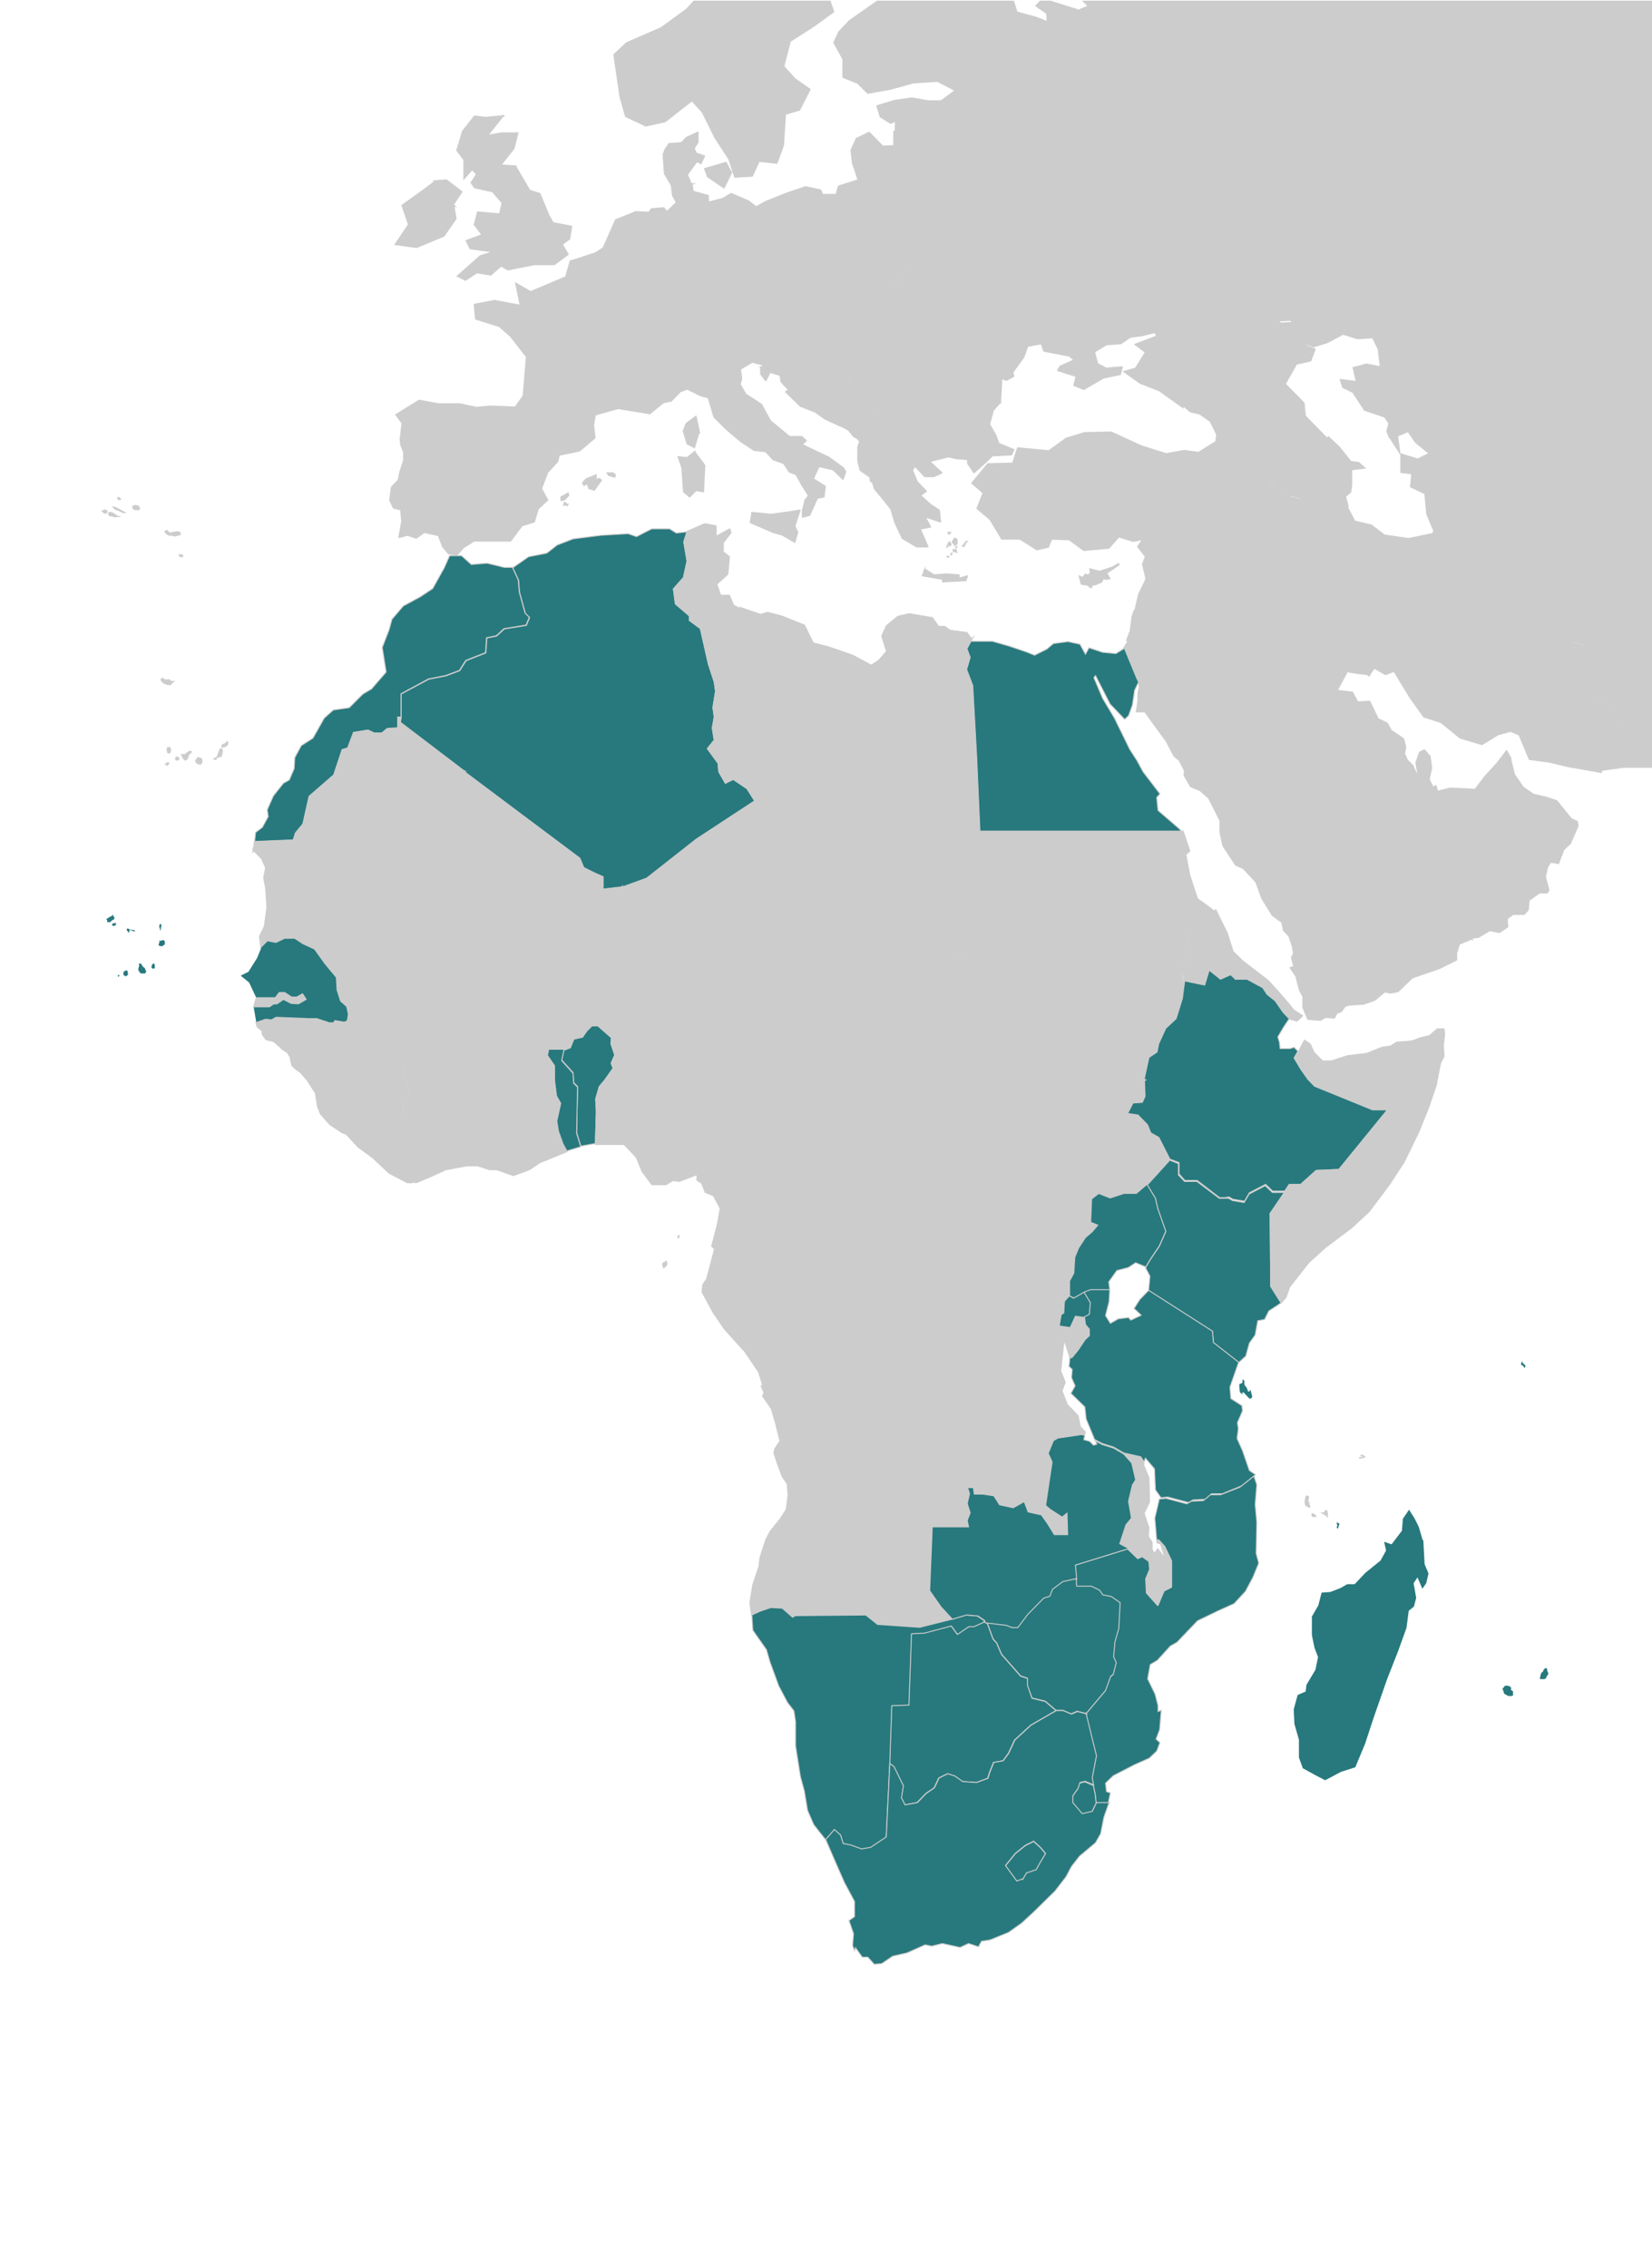<svg xmlns="http://www.w3.org/2000/svg" id="Calque_1" version="1.1" viewBox="0 0 510 700"><defs><clipPath id="clippath"><path d="M.5.2H510v700H.5z" style="fill:none"/></clipPath><style>.st0,.st1,.st2,.st3,.st4,.st5,.st6,.st7,.st8,.st9{stroke:#ccc}.st0,.st2,.st3,.st4,.st5,.st7,.st8{stroke-miterlimit:10}.st0,.st2,.st4,.st6{stroke-width:.3px}.st0,.st10{fill:#27797d}.st1{stroke-width:.2px}.st1,.st11,.st2,.st5,.st6,.st8,.st9{fill:#ccc}.st1,.st6,.st9{stroke-linecap:round;stroke-linejoin:round}.st3{stroke-width:1.2px}.st3,.st4,.st7{fill:#ccc}.st5,.st7,.st9{stroke-width:.5px}.st8{stroke-width:.8px}</style></defs><g style="clip-path:url(#clippath)"><path d="m466.2 233.9 1.2 4.9h-2.7v4l1.1.9-2.3 1.2.2 2.5-1.2 2.5v2.5l-1 1.3-16.2-3.1-2.6-6.3-.3-1.3.9-.4.4 1.7 4-1 4.4.2 3.3.2 3.2-4.2 3.6-3.9 2.9-3.8 1.2 2.1Z" class="st5"/><path d="m401.7 153.8 1.7-.2 5.1-4.5 1.8-.5 1.8 1.8-1.2 3 3.7 3.3 1.2-.4 2.4 4.6 5.1 1.2 4.1 3.1 7.4 1.1 7.7-1.6.2-1.4 4.2-1.2 2.9-3.5 3.5.2 1.9-1.2 3.7.6 6.3 3.2 4.1.7 7 5.4 3.8.3 1.6 5.1-.6 7.7-.5 4.5 2.4 1-1.5 3.4 2.6 4.9 1.2 3.9 4.1 1.1 1.1 3.9-3.7 5.6 3.1 3.3 2.7 3.7 5.5 2.7 1 5.4 2.6 1.1.9 2.8-7.2 3.3-1.1 7.1-10.2-1.8-5.9-1.4-6-.8-3.2-7.6-2.7-1.1-3.9 1.1-4.9 3-6.7-2-5.9-4.8-5.3-1.7-4.2-5.9-5-8.2-2.7 1-3.5-2-1.6 2.4-3.4-3.3-.5-3.3h-1.6l.2-4.5-3.4-4.6-6.8-3.5-4.4-5.9.5-4.8 2.2-2.1-.9-3.5-3.6-1.9-4.5-7.3-3.6-4.9.7-1.9-2.8-7 3.2-1.8 1.2 2.4 3.1 2.8 3.6.9Z" class="st5"/><path d="m396.4 163.4 4.5 7.3 3.6 1.9.9 3.5-2.2 2.1-.5 4.8 4.4 5.9 6.8 3.5 3.4 4.6-.2 4.5h1.6l.5 3.3 3.4 3.3-3.2-.3-3.5-.6-3.2 5.9-9.8-.5-16.1-12.4-8.3-4.3-6.5-1.7-3-7.5 10.6-6.4 1-7.4-1.2-4.5 2.6-1.5 2-3.8 2-1 6 .9 2 1.5 2.3-1.1ZM353.8 187.3l.4 2.5-.6 1-.7 1.9-2-.8-.7 4 1.4.7-1.2.9v1.6l2.3-.8.4 2.4-1.7 9.8-.7-1.5-3.7-9 1.3-2-.4-.4 1.1-2.9.6-4.6.6-1.6h1.8l.4-1.1h1.3Z" class="st5"/><path d="m372 194.2-.9 1-10 3.1 5.8 6.2-1.5 1-.7 2.1-3.9.9-1.1 2.2-2 1.9-5.9-1.1-.3-.9 1.7-9.8-.4-2.4.6-1.8-.4-3.8.7-1.9 6 2.5 9.3-6.6 3 7.5ZM353.8 187.3h-1.3l-.4 1.2h-1.7l1.2-5.1 2.1-4.3v-.2l2.4.3 1.2 2.4-2.6 2.4-.9 3.4ZM454.3 289.7l-2.1-4.3-5-10.2 15.6-6.1 2.5-12.3-2.9-4.4v-2.5l1.2-2.5-.2-2.5 2.3-1.2-1.1-.9v-4h2.7l2.9 4.2 3.2 2.2 3.9.9 3.3 1.1 2.8 3.5 1.6 2 1.9.9.2 1.3-1.6 3.6-.7 1.7-2.1 2-1.6 4.2-2.4-.4-1 1.5-.7 3.1 1.1 4.1-.5.8h-2.4l-3.2 2.3-.3 3-1.2 1.3h-3.4l-1.9 1.4.2 2.5-2.5 1.7-3-.6-3.5 2.1-2.4.3Z" class="st5"/><path d="m353 192.7.4 3.8-.6 1.8-2.4.8v-1.6l1.3-.9-1.4-.7.7-4z" class="st2"/><path d="m441.1 240.6-1.4.5-1.7-1.2-.8-4.5 1.1-3.2 1.4-.7 1.7 1.9.5 3.6z" class="st5"/><path d="m412.7 213.1 4.8.6 1.6 3 3.7-.2 2.6 5.4 2.8 1.3 1.2 2.2 3.8 2.6.7 2.5-.4 2.1.9 2 1.7 1.7.9 2 1 1.5 1.7 1.2 1.4-.5 1.2 2.4.3 1.3 2.6 6.3 16.2 3.1 1-1.3 2.9 4.4-2.5 12.3-15.6 6.1-15.3 2.4-4.8 2.8-3.4 6.4-2.5 1.1-1.4-2-2 .3-5.3-.7-1.1-.6h-6.1l-1.4.7-2.3-1.5-1.2 3 .8 2.6-2.3 2-.9-2.7-1.7-1.8-.5-2.5-3-2.2-3.2-5.2-1.8-5-3.9-4.2-2.4-1.1-3.9-5.9-.9-4.2v-3.6l-3.5-6.9-2.7-2.4-2.9-1.2-2-3.5.2-1.3-1.7-3.3-1.6-1.3-2.4-4.6-3.6-4.9-3-4.2h-2.6l.5-3.4V214l.5-2.5 5.9 1.1 2-1.9 1.1-2.2 3.9-.9.7-2.1 1.5-1-5.8-6.2 10-3.1.9-1 6.5 1.7 8.3 4.3 16.1 12.4 9.8.5ZM369.1 186.7l-9.3 6.6-6-2.5.6-1-.4-2.5.9-3.4 2.6-2.4-1.2-2.4-2.4-.3-1.1-4.7 1-2.6 1.2-1.3 1.2-1.3-.2-3.4 1.8 1.2 5.4-1.7 2.9 1.2h4.2l5.5-2.3h2.8l5.7-.9-2 3.8-2.6 1.5 1.2 4.5-1 7.4-10.6 6.4Z" class="st5"/><path d="m375.5 136.6 5.3-.3 5.4 3.1 1.2 2.1v3l4.1 1.5 2.3 1.7-3.2 1.8 2.8 7-.7 1.9 3.6 4.9-2.3 1.1-2-1.5-6-.9-2 1-5.7 1h-2.8l-5.5 2.2h-4.2l-2.9-1.2-5.4 1.7-1.8-1.2.2 3.4-1.2 1.3-1.2 1.3-2.2-2.8 1.6-2.3-3.1.6-4.4-1.4-3.1 3.5-7.7.7-4.5-3.3-5.5-.2-1 2.5-3.5.8-5.2-3.3h-5.6l-3.6-6-4-3.4 1.9-4.8-3.5-3 4.9-5.9 7.7-.2 1.5-4.7 9.6.9 5.4-3.9 5.6-1.7 8.2-.2 9.4 4.3 7.6 2.4 5.6-1 4.4.6 5.3-3.3ZM454.3 289.7l-3.8 1.6-.9 2.8v2.1l-5.2 2.6-8.4 2.9-4.5 4.3-2.4.4-1.6-.4-3.1 2.6-3.4 1.2-4.5.3-1.3.4-1.1 1.6-1.4.5-.8 1.5-2.7-.2-1.6.9-3.8-.3-1.5-3.6v-3.4l-1-1.8-1.2-4.5-1.7-2.5 1.1-.4-.7-2.8.6-1.2-.4-2.7 2.3-2-.8-2.6 1.2-3 2.3 1.5 1.4-.6h6.1l1.1.5 5.3.7 2-.3 1.4 2 2.5-1.1 3.4-6.4 4.8-2.8 15.3-2.4 5 10.2 2.1 4.3Z" class="st5"/><path d="m347.1 200 3.7 9 .7 1.5-1.2 2.5-.7 4.6-1.2 3.3-1.2 1.1-1.9-2-2.6-2.7-4.5-8.8-.5.6 2.7 6.4 3.7 6.2 4.7 9.6 2.2 3.4 1.9 3.5 5.2 6.8-1 1.1.4 4 6.5 5.6 1.1 1.2h-63.2l-1-22.7-1.2-21.9-1.9-5 1.1-3.7-1-2.7 1.6-3h6.9l5.2 1.5 5.3 1.8 2.5 1 3.8-1.9 2-1.7 4.5-.6 3.7.8 1.7 3.1 1.1-2 4.2 1.4 4.1.4 2.4-1.5Z" class="st0"/><path d="m403.4 153.6-1.7.2-2.7-3.5-.2-1h-2.2l-1.8-1.6h-1l-2.3-1.6-4-1.5v-3l-1.3-2.1 6.7-1 1.3 1.5 2.1 1.1-.7 1.5 3.1 2.1-1.1 2 2.5 1.6 2.4 1z" class="st5"/><path d="m401.7 153.8-3.6-.9-3.1-2.8-1.2-2.4h1l1.8 1.5h2.2l.2 1 2.7 3.5Z" class="st2"/><path d="m407.7 137.4 2.4-2.5 3.4 3.2 3.5 4.4 2.4.3 1.8 1.6-4 .5v4.8l-.3 2.1-1.6 1.4.8 3-1.2.4-3.7-3.3 1.2-3-1.8-1.8-1.8.5-5.1 4.5-.9-4.3-2.4-1-2.5-1.6 1.1-2-3.1-2.1.7-1.5-2.1-1.1-1.3-1.5 1.1-1.1 4 1.8 2.8.3.6-.7-3.2-3.4 1.2-.8 1.4.2 4.1 3.6 2.3.5.6-1.5Z" class="st5"/><path d="m388.9 129.5 4.9 1.2 2 2.5 3.5 1.4-1.2.8 3.2 3.4-.6.7-2.8-.3-4-1.8-1.1 1.1-6.7 1-5.4-3.1-5.3.3.3-2.6-2-4.1-3.3-2.3-2.9-.7-2.1-1.8.4-.8 4.4 1.1 7.4 1 7.3 3 1.2 1.2 2.8-1ZM298.6 459.1l.6 1.9-.7 3 .9 2.9-.9 2.3.4 2.1h-11.2l-.8 19.6 3.5 5 3.5 3.8-10 2.5-13-.9-3.6-2.9-21.8.2-.8.5-3.2-2.8-3.5-.2-3.3 1.1-2.6 1.2-.5-3.8.9-5.5 1.9-5.7.3-2.6 1.8-5.6 1.3-2.5 3.2-4 1.8-2.8.6-4.5-.3-3.5-1.5-2.2-1.4-3.7-1.2-3.6.3-1.3 1.6-2.4-1.5-5.9-1.2-4.1-2.7-3.9.6-1.2 2.2-.9h1.6l1.9-.6h16l1.2 4.6 1.5 3.7 1.2 2 2 3.2 3.6-.5 1.7-.9 3 .9.9-1.5 1.4-3.5 3.4-.3.3-1.1h2.8l-.5 2.2h6.5v3.8l1.1 2.3-.9 3.7.4 3.8 1.7 2.3-.4 7.3 1.3-.6 2.3.2 3.4-1 2.5.4Z" class="st5"/><path d="m235.4 427.4-1.4-4.6 2.2-2.7 1.6-1.1 2 2.1-1.9 1.3-1 1.5-.2 2.7-1.3.7Z" class="st2"/><path d="M331 419.2h-.6v-.2l-1.9-5.9V412l-1.3-2.8 3.4.5 1.6-3.5 3 .4.3 2.4 1.2 1.4v2l-1.3 1.2-2.2 3.3-1.9 2.2Z" class="st5"/><path d="m188.8 319.9-.2 2 1.2 3.6-1.1 2.5.6 1.6-2.7 3.8-1.6 1.9-1.1 3.8.2 3.9-.3 9.9-4.5.8-1.3-4.2.3-14.2-1.2-1.2-.2-3.1-1.9-2.1-1.6-1.8.7-3.3 1.9-.7 1.1-2.7 2.7-.6 1.2-1.8 1.8-1.8h1.9l4.1 3.5Z" class="st0"/><path d="m171.3 299.8-.5 3 .8 2.8 3 4 .2 3 6.2 1.4v4.2l-1.2 1.8-2.7.6-1.1 2.7-1.9.7h-4.7l-2.5-.6-1.7 1-2.4-.5-9.4.3-.2 3.5.8 4.6-3.7-1.5-2.5.2-1.9 1.5-2.4-1.2-1-2.1-2.4-1.3-.4-3.5 1.5-2.6-.2-2.1 4.3-5.1.9-4.2 1.4-1.5 2.6.9 2.3-1.2.8-1.6 4.1-2.7 1.1-1.9 5.1-2.6 3-.9 1.3 1.2h3.5Z" class="st7"/><path d="m304.8 501 1.8 4.9 1.1 1.2 1.5 3.5 5.9 6.7 2.2.7v2.2l1.3 3.9 4.1 1 3.3 2.8-7.8 4.5-5 4.6-1.9 4.1-1.7 2.3-2.9.5-1.2 3-.6 1.9-3.5 1.3-4.3-.3-2.4-1.7-2.2-.7-2.7 1.3-1.4 3-2.6 1.8-2.7 2.8-3.8.7-1.1-2.2.6-3.7-2.9-5.9-1.3-1 .6-17.9 5.3-.2.8-22 4-.2 8.3-2.2 1.9 2.6 3.5-2.4h1.6l3.1-1.4 1 .5Z" class="st0"/><path d="m298.7 338.6 3.7 2.4 3 2.5v2l3.8 3.2 2.3 2.7 1.3 3.6 4.1 2.5.9 1.9-1.7.7h-3.5l-4-.8-2 .5-.9 1.5-1.7.2-2.1-1.3-6 3.1-2.5-.6-.8.5-1.5 3.7-4.1-1.2-3.9-.6-3.5-2.3-4.5-2.1-2.9 2-2.1 3.1-.5 4.3-3.5-.3-3.7-1.1-3.2 3.3-2.9 5.8-.6-1.8-.3-2.8-2.5-2-2-3.2-.5-2.2-2.6-3.3.5-1.8-.6-2.6.4-4.8 1.3-1.1 2.7-6.2 4.4-.5 1-1.6 1 .2 1.3 1.3 6.8-2.3 2.3-2.4 2.8-2.2-.6-2.1 1.5-.6 5.3.4 5-2.9 3.8-6.7 2.7-2.5 3.5-1.1.7 2.6 3.2 3.8v2.6l-.8 2.5.4 1.9 1.8 1.8.5.3Z" class="st8"/><path d="m140 327.8 2.4 1.3 1 2.1 2.4 1.2 1.9-1.5 2.5-.2 3.7 1.5 1.4 8.8-2.3 5.1-1.4 7 2.3 5.3-.2 2.5h-2.5l-3.7-1.2H144l-6.4 1.2-3.7 1.7-5.4 2.3-1.1-.2.4-5.1.6-.8-.2-2.4-2.3-2.6-1.7-.4-1.5-1.7 1.2-2.8-.5-3 .2-1.7h.9l.4-2.7-.4-1.2.5-.9 2-.7-1.3-5-1.2-2.5.5-2.1 1.1-.5.8-.6 1.4 1h4.2l1-1.7h1l1.5-.6.9 2.6 1.2-.8 2.3-1Z" class="st4"/><path d="m140 327.8 2.4 1.3 1 2.1 2.4 1.2 1.9-1.5 2.5-.2 3.7 1.5 1.4 8.8-2.3 5.1-1.4 7 2.3 5.3-.2 2.5h-2.5l-3.7-1.2H144l-6.4 1.2-3.7 1.7-5.4 2.3-1.1-.2.4-5.1.6-.8-.2-2.4-2.3-2.6-1.7-.4-1.5-1.7 1.2-2.8-.5-3 .2-1.7h.9l.4-2.7-.4-1.2.5-.9 2-.7-1.3-5-1.2-2.5.5-2.1 1.1-.5.8-.6 1.4 1h4.2l1-1.7h1l1.5-.6.9 2.6 1.2-.8 2.3-1Z" class="st7"/><path d="m252.2 346-2.7 6.2-1.3 1.1-.4 4.8.6 2.6-.5 1.8 2.6 3.3.5 2.2 2 3.2 2.5 2 .3 2.8.6 1.8-.4 3.3-4.3-1.4-4.4-1.6-6.8-.2-.7-.4-3.3.8-3.3-.8-2.6.4h-8.9l.9-5-2.2-4.1-2.5-1-1.1-2.8-1.4-.9v-1.7l1.4-4.4 2.6-5.9h1.5l3.3-3.6h2l3.1 2.5 3.7-2.1.5-2.6 1.2-2.5.8-3.1 2.9-2.5 1.1-4.3 1.2-1.4.8-3.2 1.3-3.9 4.5-4.8.3-2 .6-1.2-2.2-2.4.2-2 1.4-.3 2.2 3.9.5 4-.2 4.1 3.1 5.6h-3.1l-1.5.4-2.5-.6-1.2 2.9 3.3 3.6 2.4 1.1.8 2.5 1.7 4.2-.8 1.7Z" class="st5"/><path d="m252.2 346-2.7 6.2-1.3 1.1-.4 4.8.6 2.6-.5 1.8 2.6 3.3.5 2.2 2 3.2 2.5 2 .3 2.8.6 1.8-.4 3.3-4.3-1.4-4.4-1.6-6.8-.2-.7-.4-3.3.8-3.3-.8-2.6.4h-8.9l.9-5-2.2-4.1-2.5-1-1.1-2.8-1.4-.9v-1.7l1.4-4.4 2.6-5.9h1.5l3.3-3.6h2l3.1 2.5 3.7-2.1.5-2.6 1.2-2.5.8-3.1 2.9-2.5 1.1-4.3 1.2-1.4.8-3.2 1.3-3.9 4.5-4.8.3-2 .6-1.2-2.2-2.4.2-2 1.4-.3 2.2 3.9.5 4-.2 4.1 3.1 5.6h-3.1l-1.5.4-2.5-.6-1.2 2.9 3.3 3.6 2.4 1.1.8 2.5 1.7 4.2-.8 1.7ZM317.9 359.5l3.4 5.1 2.5.8 1.4-1.1 2.5.4 3-1.2 1.3 2.6 4.9 4.1-.3 7.2 2.2.9-1.8 2.1-2 1.7-2.1 3.2-1.2 2.9-.3 4.9-1.2 2.4v4.6l-1.6 1.7-.2 3.6-.8.5-.6 3.5 1.3 2.8v1l-1.1 9.9 1.4 3.5-1 2.6 1.7 4.4 3.3 3.4.7 3.4 1.5 1.6-.3 1.1-.9-.3-7.4 1.1-1.4.8-1.6 3.9 1.2 2.7-1.1 7.3-.9 6.1 1.4 1.2 3.7 2.4 1.5-1.2.2 6.6h-4.1l-2.1-3.4-1.9-2.7-4.1-.9-1.2-3.2-3.4 1.9-4.2-.9-1.8-2.8-3.4-.6h-2.6l-.3-1.8h-1.8l-2.5-.5-3.4 1-2.3-.2-1.3.6.4-7.3-1.7-2.3-.4-3.8.9-3.7-1.1-2.3v-3.9h-6.6l.5-2.2H278l-.3 1.1-3.4.3-1.4 3.6-.9 1.5-3-.9-1.7.9-3.6.5-2-3.2-1.2-2-1.5-3.7-1.2-4.5h-16l-1.9.6h-1.6l-2.2.8-.8-1.9 1.3-.7.2-2.7 1-1.5 1.9-1.3 1.4.7 1.9-2.4h3l.3 1.8 2 1.1 3.3-3.8 3.2-3 1.3-2v-5.1l2.3-5.9 2.5-3.2 3.5-3 .7-1.9v-2.3l1-2.1-.3-3.5.7-5.5 1.1-3.8 1.6-3.3.3-3.7.5-4.3 2.1-3.1 2.9-2 4.5 2.1 3.5 2.3 3.9.6 4.1 1.2 1.5-3.7.8-.5 2.5.6 6-3.1 2.1 1.3 1.7-.2.9-1.5 2-.5 4 .7h3.5l1.7-.6Z" class="st8"/><path d="m269.6 370.1-.3 3.7-1.6 3.3-1.1 3.8-.7 5.5.3 3.5-.9 2.1v2.3l-.8 1.9-3.5 3-2.5 3.2-2.4 5.9v5.1l-1.2 2-3.2 3-3.3 3.8-2-1.1-.3-1.7h-3l-1.9 2.3-1.4-.7-2-2.1-1.6 1.1-2.2 2.7-4.4-6.5 4.1-3.5-2-4 1.9-1.5 3.6-.8.4-2.8 3 3 4.8.3 1.6-2.9.7-4.1-.6-4.8-2.6-3.6 2.4-7.2-1.3-1.2-4 .5-1.5-3.2.4-2.7 6.8.2 4.4 1.6 4.3 1.4.4-3.3 2.9-5.8 3.2-3.3 3.7 1.1 3.5.3Z" class="st8"/><path d="m212.1 164.1-1 3.2 1 5.9-1.1 5.1-3.1 3.5.6 4.6 4.3 3.7v1.4l3.4 2.5 2.5 11 1.8 5.5.4 2.9-.8 5 .4 2.9-.6 3.4.6 3.8-2.1 2.6 3.3 4.5.2 2.6 2 3.5 2.4-1.2 4.3 2.9 2.4 3.8-18 11.8-15.4 12.1-7.5 2.7-5.9.7v-3.9l-2.6-1.1-3.4-1.7-1.2-2.9-17.9-13.4-17.8-13.4-19.7-15v-1.2l.2-.4v-7.3l8.6-4.6 5.2-1 4.3-1.6 2-3.1 6.1-2.4.3-4.6 3-.6 2.4-2.2 6.8-1.1 1-2.4-1.3-1.3-1.8-6.5-.3-3.7-1.8-3.9 4.9-3.4 5.6-1.1 3.2-2.5 4.9-1.9 8.6-1.1 8.4-.5 2.6.9 4.7-2.4h5.5l2.1 1.3 3.5-.4Z" class="st0"/><path d="m402 313.5-1.6 1.5-2.3-.6-1.9-2-2.4-3.5-2.5-2-1.4-2.1-4.8-2.5h-3.7l-1.3-1.3-3.1 1.4-3.5-2.8-1.4 4.6-6.3-1.3-.7-2.4 1.9-9.1.3-4 1.6-1.9 3.8-1.1 2.6-3.5 3.5 7.1 1.8 5.7 3.1 3 7.7 5.9 3.2 3.5 3.1 3.6 1.7 2.1 2.8 1.8Z" class="st5"/><path d="M381.3 302.2h3.7l4.8 2.6 1.4 2.1 2.5 2 2.4 3.5 1.9 2-1.8 2.7-1.7 2.9.5 1.7.2 1.9h3.1l1.2-.4 1.2 1.2-1.2 2.1 2.1 3.5 2.1 3 2.1 2.2 17.9 7.3h4.6l-15 18.4-7 .3-4.8 4.3H398l-1.4 2.1h-3.7l-2.2-2.1-5 2.6-1.5 2.6-3.6-.6-1.2-.7-1.2.2h-1.7l-6.9-5.3h-3.8l-1.8-2v-3.5l-2.9-1.1-3.4-6.7-2.5-1.4-1-2.5-2.9-3-3.4-.5 1.8-3.5 2.9-.2.8-1.8-.2-4.8v-.8l1.4-6.4 2.5-1.7.5-2.5 2.2-4.8 3.2-3 1.9-6.1.7-5.3 6.3 1.3 1.4-4.6 3.5 2.8 3.1-1.4 1.3 1.2Z" class="st0"/><path d="m240.4 377.8-.4 2.7 1.5 3.2 4-.5 1.3 1.2-2.4 7.2 2.6 3.6.6 4.8-.7 4.1-1.6 2.9-4.8-.3-3-3-.4 2.8-3.6.8-1.9 1.5 2 4-4.1 3.5-5.6-6.2-3.5-5.1-3.4-6.3.2-2.1 1.2-1.9 1.2-4.5 1.2-4.6 1.8-.3h7.9v-7.4l2.6-.4 3.3.8 3.3-.8.7.4Z" class="st8"/><path d="m169.4 323.9-.4 1.9 2.2 3.2v4.5l.6 4.8 1.3 2.3-1.2 5.5.5 3.1 1.4 3.9 1.2 2.2-8.5 3.5-3.1 2.1-4.9 1.8-4.8-1.7.2-2.5-2.3-5.3 1.4-7 2.3-5.1-1.4-8.8-.8-4.6.2-3.5 9.4-.3 2.4.5 1.7-1 2.5.5Z" class="st11"/><path d="m169.4 323.9-.4 1.9 2.2 3.2v4.5l.6 4.8 1.3 2.3-1.2 5.5.5 3.1 1.4 3.9 1.2 2.2-8.5 3.5-3.1 2.1-4.9 1.8-4.8-1.7.2-2.5-2.3-5.3 1.4-7 2.3-5.1-1.4-8.8-.8-4.6.2-3.5 9.4-.3 2.4.5 1.7-1 2.5.5Z" class="st5"/><path d="m107 315 .3 2.3h.9l1.4-.9.9.2 1.5 1.6 2.3.5 1.4-1.3 1.8-.9 1.2-.9 1.1.2 1.2 1.3.6 1.7 2.2 2.6-1.1 1.5-.3 2 1.2-.6.7.7-.3 1.8 1.6 1.8-1.1.5-.5 2.1 1.2 2.5 1.3 5-2 .7-.5.9.4 1.2-.4 2.7h-.9l-1.5-.2-1.1 2.5H119l-1.1-1.3.4-2.5-2.3-3.7-1.3.7-1.2.2-1.4.3V338l-.8-1.6.2-1.8-1.2-2.6-1.5-2.2h-4.3l-1.2 1.2-1.5.2-1 1.3-.6 1.6-3 2.8-2.3-3.6-2.1-2.4-1.3-.9-1.3-1.2-.6-2.7-.8-1.3-1.6-1.1 2.5-3h1.6l1.4-.9h1.2l.9-.9-.4-2 .6-.7v-2.1h2.7l3.9 1.4h1.2l.4-.8 3 .5.8-.4Z" class="st4"/><path d="m107 315 .3 2.3h.9l1.4-.9.9.2 1.5 1.6 2.3.5 1.4-1.3 1.8-.9 1.2-.9 1.1.2 1.2 1.3.6 1.7 2.2 2.6-1.1 1.5-.3 2 1.2-.6.7.7-.3 1.8 1.6 1.8-1.1.5-.5 2.1 1.2 2.5 1.3 5-2 .7-.5.9.4 1.2-.4 2.7h-.9l-1.5-.2-1.1 2.5H119l-1.1-1.3.4-2.5-2.3-3.7-1.3.7-1.2.2-1.4.3V338l-.8-1.6.2-1.8-1.2-2.6-1.5-2.2h-4.3l-1.2 1.2-1.5.2-1 1.3-.6 1.6-3 2.8-2.3-3.6-2.1-2.4-1.3-.9-1.3-1.2-.6-2.7-.8-1.3-1.6-1.1 2.5-3h1.6l1.4-.9h1.2l.9-.9-.4-2 .6-.7v-2.1h2.7l3.9 1.4h1.2l.4-.8 3 .5.8-.4Z" class="st7"/><path d="M95.2 314.2v2.1l-.7.7.4 2-.9.8h-1.2l-1.4 1.1h-1.6l-2.5 2.9-2.8-2.5-2.3-.5-1.2-1.7v-1l-1.5-1.2-.4-1.3 2.9-1 1.8.2 1.4-.8 10 .3Z" class="st4"/><path d="M95.2 314.2v2.1l-.7.7.4 2-.9.8h-1.2l-1.4 1.1h-1.6l-2.5 2.9-2.8-2.5-2.3-.5-1.2-1.7v-1l-1.5-1.2-.4-1.3 2.9-1 1.8.2 1.4-.8 10 .3ZM230.6 377.8v7.4h-7.9l-1.8.3-1.1-.9 1.8-6.9h8.9Z" class="st7"/><path d="m396.8 367.6-4.7 6.9.2 22.5 3.2 5.1-3.8 2.5-1.3 2.6-2.1.4-.8 4.4-1.8 2.5-1.1 4-2.2 2-7.8-6.1-.3-3.5-19.7-12.6.4-4.5-1.3-2.4v-.3l1.5-2.5 2.7-4 2-4.5-2.5-7.1-.7-3.1-2.6-4.3 3.3-3.6 3.6-4 2.8 1.1v3.5l1.9 2h3.8l6.9 5.2h2.9l1.2.7 3.6.6 1.5-2.6 5-2.6 2.2 2.1h3.7Z" class="st0"/><path d="m123.4 344.4-.2 1.7.5 3-1.2 2.8 1.5 1.7 1.7.4 2.3 2.6.2 2.4-.6.8-.4 5.1h-1.4l-5.6-2.9-5-4.7-4.6-3.4-3.6-3.9 1.3-2 .3-1.8 2.5-3.3 2.5-2.9 1.2-.2 1.3-.7 2.3 3.7-.4 2.5 1.1 1.3h1.5l1.1-2.5 1.5.2Z" class="st4"/><path d="m123.4 344.4-.2 1.7.5 3-1.2 2.8 1.5 1.7 1.7.4 2.3 2.6.2 2.4-.6.8-.4 5.1h-1.4l-5.6-2.9-5-4.7-4.6-3.4-3.6-3.9 1.3-2 .3-1.8 2.5-3.3 2.5-2.9 1.2-.2 1.3-.7 2.3 3.7-.4 2.5 1.1 1.3h1.5l1.1-2.5 1.5.2Z" class="st7"/><path d="m300 197.2-1.6 3 1 2.7-1.1 3.7 1.9 5 1.2 21.9 1 22.7.5 12.3h-6.1v2.6l-21.7-11.8-21.6-11.8-5.3 3.4-3.6 2.3-3.1-3.4-8.4-2.7-2.4-3.8-4.3-2.9-2.4 1.2-2-3.5-.2-2.6-3.3-4.5 2.1-2.6-.6-3.8.6-3.4-.4-2.9.8-5-.4-2.9-1.8-5.5 2.5-1.3.4-2.7-.6-2.5 3.5-2.4 1.5-2 2.5-1.7v-4.7l6.2 2.1 2.2-.6 4.3 1.1 7 2.8 2.7 5.5 4.7 1.2 7.5 2.6 5.8 3.1 2.4-1.6 2.4-2.8-1.5-4.7 1.4-3.1 3.5-2.9 3.5-.8 7.1 1.2 1.9 2.7h1.9l1.7 1.2 5.2.7 1.4 2Z" class="st2"/><path d="m300 197.2-1.6 3 1 2.7-1.1 3.7 1.9 5 1.2 21.9 1 22.7.5 12.3h-6.1v2.6l-21.7-11.8-21.6-11.8-5.3 3.4-3.6 2.3-3.1-3.4-8.4-2.7-2.4-3.8-4.3-2.9-2.4 1.2-2-3.5-.2-2.6-3.3-4.5 2.1-2.6-.6-3.8.6-3.4-.4-2.9.8-5-.4-2.9-1.8-5.5 2.5-1.3.4-2.7-.6-2.5 3.5-2.4 1.5-2 2.5-1.7v-4.7l6.2 2.1 2.2-.6 4.3 1.1 7 2.8 2.7 5.5 4.7 1.2 7.5 2.6 5.8 3.1 2.4-1.6 2.4-2.8-1.5-4.7 1.4-3.1 3.5-2.9 3.5-.8 7.1 1.2 1.9 2.7h1.9l1.7 1.2 5.2.7 1.4 2Z" class="st5"/><path d="m315.8 579.9-1.9.7-3.5-4.8 3.1-3.8 3-2.4 2.6-1.3 2.1 1.9 1.6 1.9-1.8 3-1.1 2-3 1-1.1 1.9ZM158.2 175.1l1.8 3.9.3 3.7 1.8 6.5 1.3 1.3-1 2.4-6.8 1.1-2.4 2.2-3 .6-.3 4.6-6.1 2.4-2 3.1-4.3 1.6-5.2 1-8.5 4.6v7.3h-1v3.3l-3.2.2-1.7 1.4h-2.4l-1.9-.9-4.4.7-1.8 4.8-1.7.5-2.6 7.8-7.6 6.6-1.9 8.5-2.3 2.8-.7 2.2-12 .5.3-2.9 2.1-1.6 1.8-3.3-.3-2.1 1.9-4.3 3.1-3.9 1.8-1 1.5-3.5.2-3.4 2-3.7 3.6-2.3 3.5-6.2 2.8-2.5 4.9-.7 4.2-4.2 2.7-1.6 4.5-5.2-1.2-7.6 2.1-5.4.9-3.3 3.5-4.1 5.2-2.8 3.9-2.6 3.5-6.3 1.7-3.8h3.7l3 2.7 4.9-.4 5.3 1.3h2.3Z" class="st0"/><path d="m439.4 475.3.4 7.4 1.2 2.9-.7 3-1.2 1.7-1.5-3.5-1.2 1.8.8 4.5-.7 2.7-1.6 1.3-.7 5.3-2.6 7.2-3.3 8.4-4.1 11.7-2.8 8.5-3 7.2-4.4 1.4-4.9 2.6-2.9-1.5-4-2.2-1.2-3.3v-5.5l-1.4-4.9-.2-4.5 1.2-4.4 2.5-1.1.2-2 2.8-4.7.8-3.9-1.1-2.9-.8-3.9v-5.7l2-3.5 1-3.9 2.7-.2 3.1-1.2 2.1-1.2h2.3l3.3-3.5 4.7-3.8 1.7-3.1-.6-2.7 2.3.8 3.2-4.2.3-3.7 1.9-2.8 1.7 2.7 1.3 2.6 1.2 4.1Z" class="st10"/><path d="M192.1 273.7v14.2l-2.9 4.1-.4 3.8-4.8 1-7.4.5-1.9 2.2-3.5.3h-3.5l-1.3-1.2-3 .9-5.1 2.6-1.1 1.9-4.1 2.7-.8 1.6-2.3 1.2-2.6-.9-1.4 1.5-.9 4.2-4.3 5.1.2 2.1-1.5 2.6.4 3.5-2.3 1-1.2.8-.9-2.6-1.5.7h-1l-1 1.6h-4.2l-1.4-1-.8.6-1.6-1.8.3-1.8-.7-.7-1.1.6.3-2 1.1-1.5-2.2-2.6-.6-1.7-1.2-1.3-1.1-.2-1.2.9-1.8.9-1.4 1.3-2.3-.5-1.5-1.6-.9-.2-1.4.9h-.9l-.3-2.3.3-1.9-.5-2.3-1.9-1.7-1.1-3.5-.2-3.8 1.8-1.2 1-3.6h1.7l3.7 1.6 3.1-1.2 2 .4.9-1.3h21.6l1.2-4.4-1-.8-2.4-26.6-2.3-26.6h8.2l17.8 13.3 17.9 13.4 1.2 2.9 3.4 1.7 2.5 1.1v3.9l6-.7Z" class="st4"/><path d="M192.1 273.7v14.2l-2.9 4.1-.4 3.8-4.8 1-7.4.5-1.9 2.2-3.5.3h-3.5l-1.3-1.2-3 .9-5.1 2.6-1.1 1.9-4.1 2.7-.8 1.6-2.3 1.2-2.6-.9-1.4 1.5-.9 4.2-4.3 5.1.2 2.1-1.5 2.6.4 3.5-2.3 1-1.2.8-.9-2.6-1.5.7h-1l-1 1.6h-4.2l-1.4-1-.8.6-1.6-1.8.3-1.8-.7-.7-1.1.6.3-2 1.1-1.5-2.2-2.6-.6-1.7-1.2-1.3-1.1-.2-1.2.9-1.8.9-1.4 1.3-2.3-.5-1.5-1.6-.9-.2-1.4.9h-.9l-.3-2.3.3-1.9-.5-2.3-1.9-1.7-1.1-3.5-.2-3.8 1.8-1.2 1-3.6h1.7l3.7 1.6 3.1-1.2 2 .4.9-1.3h21.6l1.2-4.4-1-.8-2.4-26.6-2.3-26.6h8.2l17.8 13.3 17.9 13.4 1.2 2.9 3.4 1.7 2.5 1.1v3.9l6-.7Z" class="st7"/><path d="M342.3 556.5h-3.9l-.3-2.8-.6-2.8-.4-2.2 1.3-6.8-1.1-4.4-2.1-8.6 5.9-7 1.6-4.4.8-.6.9-3.6-.8-1.8.4-4.6 1.2-4.2.4-7.9-2.7-1.9-2.6-.5-1.1-1.5-2.5-1.2h-4.5l-.2-2.2-.4-4.4 16.5-5.1 3.1 3 1.4-.6 2.1 1.5.2 2.5-1.2 2.9.2 4.3 3.4 3.8 1.8-4.3 2.4-1.2v-8l-2.2-4.4-1.8-2h-.4l-.6-7 1.4-5.9 2.1-.2 6.4 1.7 1.4-.8 3.7-.2 2-1.8h3.3l5.9-2.3 4.4-3.5.9 2.7-.5 6.1.5 5.5-.2 9.6.8 3-1.8 4.4-2.3 4.3-3.5 3.8-5.1 2.3-6.2 3-6.3 6.6-2.1 1.2-4 4.4-2.2 1.3-.8 4.4 2.3 4.7.9 3.5v1.9l1-.4-.5 6-1.1 2.9 1.2 1.1-1 2.6-2.3 2.2-4.5 2-6.6 3.4-2.4 2.3.3 2.6 1.2.4-.7 3.3Z" class="st0"/><path d="M143.2 237.9H135l2.3 26.7 2.4 26.6 1 .8-1.2 4.3h-21.6l-.9 1.4-2-.4-3.1 1.2-3.7-1.7h-1.7l-1 3.7-1.8 1.2-3.5-4.2-3.3-4.6-3.5-1.6-2.6-1.7h-3l-2.7 1.3-2.6-.5-1.9 1.9-.4-3.3 1.5-3.1.8-5.8-.4-6.1-.6-3.1.6-3.1-1.3-2.9-2.7-2.7 1.2-2h20.8l-.9-8.9 1.4-3.2 5-.5.2-15.8 17.3.4.2-9.4 19.7 15Z" class="st4"/><path d="M143.2 237.9H135l2.3 26.7 2.4 26.6 1 .8-1.2 4.3h-21.6l-.9 1.4-2-.4-3.1 1.2-3.7-1.7h-1.7l-1 3.7-1.8 1.2-3.5-4.2-3.3-4.6-3.5-1.6-2.6-1.7h-3l-2.7 1.3-2.6-.5-1.9 1.9-.4-3.3 1.5-3.1.8-5.8-.4-6.1-.6-3.1.6-3.1-1.3-2.9-2.7-2.7 1.2-2h20.8l-.9-8.9 1.4-3.2 5-.5.2-15.8 17.3.4.2-9.4 19.7 15Z" class="st7"/><path d="M357.3 475.3h.4l1.8 2 2.1 4.4v8l-2.3 1.2-1.8 4.3-3.4-3.8-.2-4.3 1.2-2.9-.2-2.5-2.1-1.5-1.4.6-3.1-3-2.8-1.5 1.9-5.8 1.7-2.1-.9-5.2 1.2-5 1-1.6-1.2-5.2-2.5-2.8 5.3 1.2 1 1.6v.8l1.6 3.9.2 7.4-1.7 3.5 1.5 4.5-.2 2.7 1.2 1.8v2.3l.8 1.3 1-1.5 1.8 2.4.2-.8-1-3.3-1.1-.3v-.9Z" class="st5"/><path d="m293.8 499.7 4.4-1.3 3.5.3 2.1 1.4v.5l-3.1 1.4h-1.6l-3.5 2.4-1.9-2.6-8.3 2.2-4 .2-.8 22-5.3.2-.6 17.9-1.1 22.7-4.8 3.2-2.8.5-3.3-1.2-2.4-.5-.8-2.6-1.9-1.7-2.7 3.1-3.7-4.7-1.9-4.4-1-6-1.2-4.4-1.5-9.5v-7.4l-.5-3.4-2-2.6-2.7-5.1-2.7-7.4-1.1-3.8-4.2-6-.3-4.7 2.6-1.2 3.3-1.1 3.5.2 3.2 2.8.8-.5 21.8-.2 3.6 2.9 13 .9 10-2.5Z" class="st0"/><path d="m248.2 250.9 1.5 9.6 2.1 1.6v1.9l2.4 2.1-1.2 2.7-1.7 12.5-.2 8.1-6.7 5.8-2.2 8.2 2.3 2.3v3.9h3.5l-.6 3.1-1.4.3-.2 2h-1l-3.7-6.6-1.3-.3-4.1 3.5-4.2-1.8-2.9-.3-1.5.9-3.2-.2-3.2 2.6-2.8.2-6.5-3.2-2.6 1.4H206l-2-2.4-5.4-2.3-5.9.8-1.3 1.2-.8 3.5-1.5 2.5-.4 5.6-4.1-3.6h-1.9l-1.8 1.8v-4.2l-6.1-1.4-.2-3-3-4-.8-2.8.5-3 3.5-.3 1.9-2.2 7.4-.5 4.8-1 .4-3.8 3-4.1v-14.2l7.4-2.7 15.4-12.1 18-11.8 8.4 2.7 3.1 3.4 3.6-2.3Z" class="st5"/><path d="m248.2 250.9 1.5 9.6 2.1 1.6v1.9l2.4 2.1-1.2 2.7-1.7 12.5-.2 8.1-6.7 5.8-2.2 8.2 2.3 2.3v3.9h3.5l-.6 3.1-1.4.3-.2 2h-1l-3.7-6.6-1.3-.3-4.1 3.5-4.2-1.8-2.9-.3-1.5.9-3.2-.2-3.2 2.6-2.8.2-6.5-3.2-2.6 1.4H206l-2-2.4-5.4-2.3-5.9.8-1.3 1.2-.8 3.5-1.5 2.5-.4 5.6-4.1-3.6h-1.9l-1.8 1.8v-4.2l-6.1-1.4-.2-3-3-4-.8-2.8.5-3 3.5-.3 1.9-2.2 7.4-.5 4.8-1 .4-3.8 3-4.1v-14.2l7.4-2.7 15.4-12.1 18-11.8 8.4 2.7 3.1 3.4 3.6-2.3Z" class="st2"/><path d="m245.9 314.9 2.2 2.4-.6 1.2-.3 2-4.5 4.8-1.3 3.9-.8 3.2-1.2 1.4-1.1 4.3-2.9 2.5-.8 3.1-1.2 2.5-.5 2.6-3.7 2.1-3.1-2.6h-2l-3.3 3.7h-1.5l-2.6 5.9-1.3 4.4-5.7 2.2-2-.3-2.1 1.3h-4.3l-3-4-1.8-4.4-3.8-4h-8.8l.3-9.9-.2-3.9 1.1-3.8 1.6-1.9 2.7-3.8-.6-1.6 1.1-2.5-1.2-3.6.2-2 .4-5.6 1.5-2.5.8-3.5 1.3-1.2 5.9-.8 5.4 2.3 2 2.3h2.8l2.6-1.3 6.5 3.2 2.8-.2 3.2-2.6 3.2.2 1.5-.9 2.9.3 4.2 1.8 4.1-3.5 1.3.3 3.7 6.7h1Z" class="st2"/><path d="m245.9 314.9 2.2 2.4-.6 1.2-.3 2-4.5 4.8-1.3 3.9-.8 3.2-1.2 1.4-1.1 4.3-2.9 2.5-.8 3.1-1.2 2.5-.5 2.6-3.7 2.1-3.1-2.6h-2l-3.3 3.7h-1.5l-2.6 5.9-1.3 4.4-5.7 2.2-2-.3-2.1 1.3h-4.3l-3-4-1.8-4.4-3.8-4h-8.8l.3-9.9-.2-3.9 1.1-3.8 1.6-1.9 2.7-3.8-.6-1.6 1.1-2.5-1.2-3.6.2-2 .4-5.6 1.5-2.5.8-3.5 1.3-1.2 5.9-.8 5.4 2.3 2 2.3h2.8l2.6-1.3 6.5 3.2 2.8-.2 3.2-2.6 3.2.2 1.5-.9 2.9.3 4.2 1.8 4.1-3.5 1.3.3 3.7 6.7h1Z" class="st5"/><path d="m334.7 398.7 2.1 3.5-.3 3.6-1.5.8-3-.4-1.6 3.5-3.4-.5.6-3.5.8-.5.2-3.6 1.5-1.7 1.3.7z" class="st0"/><path d="M123.7 221.4v.4l-.2 1.2-.2 9.4-17.3-.4-.2 15.8-5 .5-1.4 3.2.9 8.9H79.5l-1.2 2 .3-2.6 12-.5.7-2.2 2.3-2.8 1.9-8.5 7.6-6.6 2.6-7.8 1.7-.5 1.8-4.8 4.4-.7 1.9.9h2.4l1.7-1.4 3.3-.2v-3.3z" class="st4"/><path d="M123.7 221.4v.4l-.2 1.2-.2 9.4-17.3-.4-.2 15.8-5 .5-1.4 3.2.9 8.9H79.5l-1.2 2 .3-2.6 12-.5.7-2.2 2.3-2.8 1.9-8.5 7.6-6.6 2.6-7.8 1.7-.5 1.8-4.8 4.4-.7 1.9.9h2.4l1.7-1.4 3.3-.2v-3.3z" class="st7"/><path d="m365.6 302.9-.7 5.3-1.9 6.1-3.2 3-2.2 4.8-.5 2.5-2.5 1.7-1.4 6.4v.8l-.8-.2v-3.1l-.7-2.1-2.8-2.4-.9-4.4.6-4.6-2.5-.4-.4 1.3-3.3.4 1.4 1.7.5 3.7-2.9 3.4-2.6 4.4-2.8.7-4.6-3.5-2 1.2-.5 1.7-2.8 1.2-.2 1.2h-5.4l-.8-1.2-3.9-.3-1.9 1.1-1.5-.5-2.8-3.6-1-1.6-3.9.9-1.4 2.8-1.2 5.6-1.9 1.2-1.6.7-.5-.3-1.8-1.8-.4-1.9.8-2.5v-2.6l-3.2-3.8-.7-2.6v-1.5l-2-1.8v-3.5l-1.3-2.4-1.8.4.5-2.3 1.3-2.5-.7-2.6 1.7-1.9-1.2-1.4 1.2-3.7 2.4-4.6 4.6.5-1.1-24.5v-2.6h6.1l-.5-12.3h63.2l2 6-1.2 1.1 1.2 6.4 2.4 7.3 2.1 1.5 3.1 2.3-2.6 3.5-3.8 1.1-1.6 1.9-.3 4-1.9 9.1.7 2.4Z" class="st5"/><path d="m353.2 333.5.2 4.8-.8 1.8-2.9.2-1.8 3.5 3.4.5 2.9 3 1 2.5 2.5 1.4 3.4 6.7-3.6 4-3.3 3.6-3.4 2.9H347l-4.3 1.4-3.5-1.4-2.2 1.7-4.9-4.1-1.3-2.6-3 1.2-2.5-.4-1.4 1.1-2.5-.8-3.4-5.1-.9-1.9-4.1-2.5-1.3-3.6-2.3-2.7-3.7-3.2v-2l-3.1-2.5-3.7-2.4 1.6-.7 1.9-1.2 1.2-5.6 1.4-2.8 3.9-.9 1 1.6 2.8 3.6 1.5.5 1.9-1.1 3.9.3.8 1.2h5.4l.2-1.2 2.8-1.2.5-1.7 2-1.2 4.6 3.5 2.8-.7 2.6-4.4 2.9-3.4-.5-3.7-1.4-1.7 3.3-.4.4-1.3 2.5.4-.6 4.6.9 4.4 2.8 2.4.8 2.1v3.1l.7.2Z" class="st5"/><path d="m103.7 301.7.2 3.8 1.1 3.5 1.9 1.7.5 2.3-.3 1.9-.8.4-3-.5-.4.7h-1.2l-3.9-1.3h-2.6l-10-.4-1.4.8-1.8-.2-2.9 1-.8-4.7h4.9l1.3-.8h1l2-1.4 2.3 1.2 2.3.2 2.4-1.4-1.1-1.7-1.8 1H90l-2.1-1.5h-1.7l-1.2 1.6h-5.9l-2.2-4.7-2.6-2.1 2.4-1.2 2.7-4.3 1.3-3.2 1.9-1.9 2.6.5 2.7-1.3h3l2.6 1.7L97 293l3.3 4.6 3.5 4.2Z" class="st10"/><path d="m113.7 340-2.5 2.9-2.5 3.3-.3 1.8-1.3 2-1.4-.5-3.8-2.5-2.9-3.3-.9-2.3-.7-4.5 3-2.8.6-1.6 1-1.3 1.5-.2 1.2-1.2h4.3l1.5 2.2 1.2 2.6-.2 1.8.9 1.6v2.2l1.3-.3Z" class="st4"/><path d="m113.7 340-2.5 2.9-2.5 3.3-.3 1.8-1.3 2-1.4-.5-3.8-2.5-2.9-3.3-.9-2.3-.7-4.5 3-2.8.6-1.6 1-1.3 1.5-.2 1.2-1.2h4.3l1.5 2.2 1.2 2.6-.2 1.8.9 1.6v2.2l1.3-.3Z" class="st7"/><path d="m337.5 550.9.6 2.8.3 2.8-1.3 2.7-3.1.7-3-3.4v-2.1l1.7-2.3.6-1.8 1.6-.4 2.6 1.1Z" class="st0"/><path d="m296.7 271.1 1.1 24.5-4.6-.5-2.4 4.6-1.2 3.7 1.2 1.4-1.7 1.9.7 2.6-1.3 2.5-.5 2.3 1.8-.4 1.2 2.4v3.5l2.1 1.8v1.5l-3.5 1.1-2.7 2.5-3.8 6.7-5 2.9-5.3-.4-1.5.6.6 2.1-2.8 2.2-2.3 2.4-6.8 2.3-1.3-1.3-1-.2-1 1.6-4.4.5.8-1.7-1.7-4.2-.8-2.5-2.4-1.1-3.3-3.6 1.2-2.9 2.5.6 1.5-.4h3.1l-3.1-5.6.2-4.1-.5-4-2.2-3.9.6-3h-3.6v-4l-2.3-2.3 2.2-8.2 6.7-5.8.2-8.1 1.7-12.5 1.2-2.7-2.3-2.1v-1.9l-2.2-1.6-1.5-9.6 5.3-3.4 21.6 11.8 21.7 11.8Z" class="st5"/><path d="m296.7 271.1 1.1 24.5-4.6-.5-2.4 4.6-1.2 3.7 1.2 1.4-1.7 1.9.7 2.6-1.3 2.5-.5 2.3 1.8-.4 1.2 2.4v3.5l2.1 1.8v1.5l-3.5 1.1-2.7 2.5-3.8 6.7-5 2.9-5.3-.4-1.5.6.6 2.1-2.8 2.2-2.3 2.4-6.8 2.3-1.3-1.3-1-.2-1 1.6-4.4.5.8-1.7-1.7-4.2-.8-2.5-2.4-1.1-3.3-3.6 1.2-2.9 2.5.6 1.5-.4h3.1l-3.1-5.6.2-4.1-.5-4-2.2-3.9.6-3h-3.6v-4l-2.3-2.3 2.2-8.2 6.7-5.8.2-8.1 1.7-12.5 1.2-2.7-2.3-2.1v-1.9l-2.2-1.6-1.5-9.6 5.3-3.4 21.6 11.8 21.7 11.8Z" class="st2"/><path d="m174.1 324-.7 3.3 1.6 1.8 1.9 2.1.2 3.1 1.2 1.2-.3 14.2 1.3 4.2-4.3 1.3-1.2-2.2-1.4-3.9-.5-3.1 1.2-5.5-1.3-2.3-.6-4.8v-4.5l-2.2-3.2.4-1.9h4.7Z" class="st0"/><path d="M228.6 187.6v4.7L226 194l-1.5 2-3.5 2.4.6 2.5-.4 2.7-2.5 1.3-2.5-11-3.3-2.5V190l-4.4-3.7-.6-4.6 3.1-3.5 1.1-5.1-1-5.9 1-3.2 5.5-2.4 3.5.7v3.2l4.2-2.3.4 1.2-2.4 3.1v2.8l1.9 1.5-.5 5.4-3.4 3.1 1.2 3.4h2.7l1.3 3.1 2 1Z" class="st2"/><path d="m342.6 398-.2 3.7-1.1 4.3 1.5 2.4 2.4-1.4 3.2-.4.7.8 3.2-1.5-2.2-2.1 1.8-2.8 2.7-2.8 19.7 12.6.3 3.5 7.8 6.1-2.7 7.7.3 3.5 3.4 2.2.2 1.6-1.6 3.7.3 1.8-.4 3 1.7 3.8 2.1 6.1 1.9 1.3-4.4 3.5-5.9 2.4H374l-2 1.7-3.7.2-1.4.8-6.4-1.7-2.1.2-1.7-2.4-.3-6.5-2.8-3.3-.4 1.2-1-1.6-5.3-1.2-3.1-1.8-3.5-1.1-2.1-1.1-.3-.2-2.6-6.3-.4-3.7-4.3-4.2 1.3-2.3-1.1-2.5.2-2.6-1-.9.3-2.7h.6l1.9-2.3 2.2-3.3 1.3-1.2v-2l-1.2-1.4-.3-2.4 1.5-.8.3-3.6-2.1-3.5 1.9-.8h5.9Z" class="st0"/><path d="m354.1 365.5 2.6 4.3.7 3.1 2.5 7.1-2 4.5-2.7 4-1.5 2.5v.3l-.2-.4-2.9-1.2-2.3 1.5-3.5.9-2.5 3.5.3 2.4h-5.9l-1.9.7-3.3 1.9-1.3-.7v-4.6l1.3-2.4.3-4.9 1.2-2.9 2.1-3.2 2-1.7 1.8-2.1-2.2-.9.3-7.2 2.2-1.7 3.5 1.4 4.3-1.4h3.8l3.4-2.9ZM337.9 444.5l.3.2 2.1 1.1 3.5 1.1 3.1 1.8 2.5 2.8 1.2 5.2-1 1.6-1.2 5 .9 5.2-1.7 2.1-1.9 5.8 2.8 1.5L332 483l.4 4.4-4.1.9-3.2 2.4-.8 2.1-1.9.6-4.9 5-3.1 4h-1.8l-1.7-.6-5.9-.7-1-.5v-.5l-2.1-1.4-3.5-.3-4.4 1.3-3.5-3.8-3.5-5 .8-19.7H299l-.4-2 .9-2.3-.9-2.9.7-3-.6-1.9h1.8l.3 2h2.6l3.4.5 1.8 2.8 4.2.9 3.4-1.9 1.2 3.2 4.1.9 1.9 2.7 2.1 3.4h4.1l-.2-6.6-1.5 1.2-3.7-2.4-1.4-1.2.9-6.1 1.1-7.3-1.2-2.7 1.6-3.9 1.4-.8 7.4-1.1.9.3-.3 1.3 1.8.5 1.2 1.2 1-.3-.5-1.1Z" class="st0"/><path d="m335.3 528.8-2.8-.7-1.8.8-2.6-1.1H326l-3.3-2.8-4.1-1-1.4-3.9v-2.2l-2.1-.7-5.9-6.7-1.5-3.5-1.1-1.2-1.8-4.9 5.9.7 1.7.7h1.8l3.1-4.1 4.9-5 1.9-.6.8-2.1 3.2-2.4 4.1-.9.2 2.3h4.5l2.5 1.2 1.1 1.5 2.6.5 2.7 1.9-.4 7.9-1.2 4.2-.4 4.6.8 1.8-.9 3.6-.8.6-1.6 4.4-5.9 7Z" class="st0"/><path d="m395.5 402.1-3.2-5.1-.2-22.5 4.7-6.9 1.4-2h3.5l4.8-4.4 7-.3 15-18.5h-4.6l-17.9-7.2-2.1-2.2-2.1-3-2.1-3.5 1.2-2.1 1.8-3.4 1.8 1.2 1.2 2.6 2.6 2.6h2.7l5-1.6 5.9-.7 4.7-1.9 2.7-.4 1.9-1.2 3.1-.2 1.7-.2 2.4-.9 2.9-.7 2.4-2.1h2.1l.2 1.7-.4 3.5.2 3.3-1.1 2.2-1.3 6.7-2.3 6.8-3.2 7.9-4.4 9-4.5 6.9-6.3 8.4-5.4 5-8.1 6.1-5.1 4.6-5.9 7.5-1.2 3.3-1.2 1.4Z" class="st2"/><path d="m335.3 528.8 2.1 8.6 1.1 4.4-1.3 6.8.4 2.2-2.6-1.1-1.6.4-.6 1.8-1.6 2.3v2.1l2.9 3.4 3.1-.7 1.3-2.7h3.9l-1.6 4.5-1 5.1-1.6 2.8-3.8 3.2-1.1.9-2.5 3.2-1.7 3.2-3.4 4.4-6.4 6.3-3.9 3.6-4.1 2.9-5.7 2.3-2.6.4-.9 1.7-3.1-1-2.6 1.2-5.5-1.2-3.2.8-2.1-.4-5.6 2.5-4.4 1-3.4 2.3-2.3.2-2-2.2h-1.7l-2.1-2.9-.3.9-.6-1.6.3-3.6-1.4-4.1 1.7-1.2v-4.7l-3.1-5.8-2.3-5.2-3.5-8.1 2.7-3.1 1.9 1.7.8 2.6 2.4.5 3.3 1.2 2.8-.5 4.8-3.2 1.1-22.7 1.3 1 2.9 5.9-.6 3.7 1.1 2.2 3.8-.7 2.7-2.8 2.6-1.8 1.4-3 2.7-1.3 2.2.7 2.4 1.7 4.3.3 3.5-1.3.6-1.9 1.2-3 2.9-.5 1.7-2.3 1.9-4.1 5-4.6 7.8-4.5h2.1l2.6 1.1 1.8-.8 2.8.7Zm-19.5 51.1 1.1-1.9 3-1 1.1-2 1.8-3-1.6-1.9-2.1-1.9-2.6 1.3-3 2.4-3.1 3.8 3.5 4.8 1.9-.7Z" class="st0"/><path d="M406.1 468h-.9l-.2-.5v-.3h.5l.7.6v.2ZM409.6 466.2l.2 1v.9l-.3-.3-.4-.3v-.2h-.4l-.6-.4h.8l.2-.5v-.2h.3ZM404.2 465.2l-.5-.4h-.3l-.3-.3-.2-.6v-.5l.2-1.2.2-.5h.5l.2.2-.2 1.2v.3l.3.4v.5l.3.6z" class="st2"/><path d="m477.6 515.5.4.9-.2.6-.4.4v.3l-.2.3-.5.2h-1.1l-.3-.3.2-.2v-.4l.2-.7.2-.4.5-.4v-.2l.3-.5.4-.3h.4l.2.7Z" class="st10"/><path d="M205.3 391.2h-.2l-.2.3h-.2v-.4l-.3-.8v-.3l.4-.5h.3l.3-.4h.4l.2.5v.7l-.2.3-.3.4zM209.7 381.8v.3h-.6v-.4h.2v-.4l.2-.2h.3v.6Z" class="st11"/><path d="m421.3 449.6-.3.2h-.5l-.4.2h-.4v-.2h.9l.4-.4h.2v.2ZM420.8 449.3h-.6v-.2h.6Z" class="st2"/><path d="m470.1 420.6.9.9-.4.7-.4-.7-.7-.4.4-1.1.2.7ZM412.8 469.7l.2.3.5.2v.3l-.2.2v.2l-.2.6v.2h-.2l-.2-.3v-.3l.2-.2-.2-.7v-.3l.3-.3ZM465.4 520.3h.4l.4.2.3.3v.8l.4.2.2.2v1.2l-.3.2h-1.3l-.2-.2-.8-.4-.3-.5v-.3l-.3-.6v-.4l.3-.2.2-.4.5-.2h.5Z" class="st10"/><path d="m78.3 310.7.8-2.8H85l1.2-1.6h1.7l2.1 1.4h1.6l1.8-1 1.1 1.7-2.4 1.4-2.3-.2-2.3-1.2-2 1.4h-1l-1.3.9z" class="st4"/><path d="M51.3 209.8c-.4.2-.9-.2-1-.5-.6.3-.7.5-.6.5.5 1.1 1.7 1.4 2.3 1.5 0 0 .1-.1.3 0h.4c.1-.2.4-.6.6-.7.2-.2.3-.2.4-.3h-.5c-.6 0-.8-.3-.9-.5-.2 0-.6-.1-1 .1ZM34.9 158.4c-.8-.5-1.3-.2-1.4 0 0 .6.3.8.5.8.3 0 .8 0 1.1.2.3.3.5.1.6 0h.9c-.3-.1-1-.5-1.8-1ZM42.4 156.1c-.8-.2-1.2 0-1.3.1-.2 0-.1.3-.1.5s.4.6.9.6c.6 0 1 0 1.1-.1.1-.3.2-.9-.6-1.1ZM53.1 164.4c-.8.3-1.3-.4-1.5-.7-.7.1-.7.4-.6.6.3.3 1 .9 1.2.9s.5 0 .6-.1c.2 0 .7.3 1.1.3s1-.2 1.2-.3h.4l.2-.3c0-.2-.2-.7-.6-.7-.5 0-1 0-2.1.4ZM56 171.2h-.6s-.1 0-.1.1c0 .2.2.4.3.5 0 0 .2-.1.4 0h.4c0-.2 0-.7-.4-.6ZM32.9 157.7l-.6-.4c-.1.1-.4.4-.5.4h-.3c.2.2.7.7.9.7s.4-.1.6-.2v-.6ZM35.9 157.3c-.2 0-.8-.6-1-.9.8.1 2.8 1.3 3.7 1.8H38l-.6-.3c-.4-.2-1.2-.6-1.5-.6ZM37.2 154.1c0-.3-.4-.5-.6-.6-.4 0-.3.3-.2.5.3.2.8.4.7.1Z" class="st2"/><path d="M60.9-86.4 80-83.5l-6.4 1.3-12.5.2-17.8.4 1.3.7 11.8-.5 9.3 1.3 6.7-1.2 2.3 1.3-4.3 2.3 8.8-1.5 16.4-1.4 9.6.8 1.6 1.6-14.2 2.8-2.1 1-10.9.8 7.8.2-4.7 3.1-3.5 2.8-1.2 5 3.5 3.1h-5.7l-6.2 1.6 6 2.5v4l-4.1.5 3.9 4.1-8.3.4 3.8 1.9-1.5 1.7-5.5.8h-5.3l4 3.4-.5 2.3-7-2.1-2.3 1.3 4.8 1.2 4.4 3.1.6 4.1-7.1 1-2.6-2-4-2.9.5 3.5-5.2 2.7 10.3.2 5.3.3-11.4 4.5-11.7 4.1-12.2 1.7h-4.4l-4.7 2.1-7.2 5.6-9.6 3.6-2.9.3-5.9 1.2-6.3 1.3-4.6 3.3-1.3 3.8-3.3 3.6-8.3 4.4.3 4.3-3.5 4.6-3.9 5.5-6.2.4-4.8-4.6h-8.6l-3.1-3.2-.8-5.4-4.6-6.9-.7-3.6 1.4-4.9L-72-5l3.2-3.9-1.8-1.9 6.7-6.1 6.9-2 2.5-2.1 2.7-4-5.3 1.8-2.5.8-3.9.7-4-1.6 1.4-3.6 2.9-2.7h3.6l7.3 1.3-5.1-3.3-2.6-1.7-4.2.7-2.5-1.2 6.7-4.6-1.2-1.9-1.1-3.4-1.3-5.2-3.5-1.8 1.3-2-7.8-2.8-7.4-.4-9.7.2-9.1.4-3-1.5-3.6-3 10.6-1.4 7.3-.2-14-1.2-6.2-1.8 2.1-1.7 15.1-2.1 14.4-2.1 2.7-1.5-7.8-1.5 4.4-1.6 14.1-2.8 5.2-.4.2-1.7 8.6-1.1 10.6-.6h10l2.7 1.2 10.2-2.1 6.8 1.4 4.4.3 5.9 1.2-6.4-2 1.5-1.6 12.2-2.1 11.1.2 4.9-1.3 11.4-.3 25.2.4Z" style="fill:#ccc"/><path d="m266 130.2.4 1.2 1.3-.6 1.2 1.6 1.2.7.6 2.2-.5 2.1 1 2.6 2.2 1.4v1.6l-1.5.9v2l-2.2 3-.9-.4-.2-1.3-3-2.1-.7-2.9V138l.6-1.8-.9-1-.5-2 1.8-3Z" class="st9"/><path d="m249.3 94.6-.3.8.7 2-.2 2.5h-2.7l1.1 1.3-1.2 3.8-.9 1.1h-4.2l-2.3 1.5-4-.5-7-1.6-1.2-2-4.7 1.1-.5 1.2-3-.9-2.5-.2-2.2-1.2.7-1.4-.2-1.1 1.3-.3 2.6 1.6.6-1.6 4.2.3 3.4-1.1 2.3.2 1.6 1.2.4-1.1-1-3.9 1.6-.8 1.5-2.8 3.6 2 2.5-2.5 1.6-.5 3.8 1.8 2.2-.3 2.3 1.2Z" class="st5"/><path d="m197.4 81.4-.4 4-1.2.2-.4 3.4-4.2-2.8-2.4.5-3.4-2.8-2.3-2.4H181l-.8-2.2 3.7-1.2 3.5.5 4.3-1.2 3 2.6z" class="st7"/><path d="m308.8 124.1-2.2 2.5-1.2 4.3 2 3.5-4.4-.8-4.8 1.9.3 3.1-4.4.6-3.7-2.2-3.8 1.7-3.6-.2-.8-4-2.7-2 .7-.8-.6-.8.6-1.9 1.7-1.9-2.7-2.6-.7-2.3 1.1-1.3 1.7 2.5 1.8-.4 3.8.9 7.3.4 2.2-1.5 5.7-1.4 3.8 2.2 3 .7ZM261.2 117.1h1.8l-1.1 2.6 2.6 2.4-.5 2.8-1.1.3-.9.6-1.5 1.4-.4 3.4-4.6-2.3-2-2.6-2-1.3-2.4-2.3-1.2-1.8-2.6-2.9.8-2.5 1.9 1.4 1-1.3h2.2l4.3 1h3.4l2.3 1.2Z" class="st9"/><path d="m317.4 67.6-3.7-.2-.8.6 1.4 1.9 1.9 3.8-3.9.3-1.2 1.3.3 3-2-.6-4.1.3-1.4-1.4-1.6 1.1-1.8-.9h-3.7l-5.5-1.5-4.7-.5-3.6.2-2.3 1.5-2.2.3-.5-2.7-1.8-2.7 2.7-1.2-.4-2.3-1.6-2.2-.6-2.6h4.5l4.6-2.2.5-3.3 3.5-1.9-1-2.6 2.6-1 4.4-2.2 5.1 1.4.9 1.4 2.3-.7 4.6 1.3 1.1 2.8-.7 1.5 3.6 3.8 2 1.1v1.1l3.3 1.1 1.6 1.5-1.5 1.2ZM214.6 101l.2 1.1-.7 1.4 2.2 1.2 2.5.2-.3 2.4-2 1.1-3.6-.8-1 2.4-2.3.2-.9-1-2.6 2.1-2.4.3-2.1-1.3-1.7-2.6-2.3 1v-2.8l3.5-3.4-.2-1.5 2.2.6 1.2-1.1h4l1-1.2 5.3 1.8Z" class="st5"/><path d="m238.9 79.6 2.4 1.9 3.5.5-.2 1.6 2.7 1.2.6-1.5 3.3.7.7 1.9 3.5.3 2.5 3h-1.4l-.7 1.1-1.1.3-.2 1.3-.9.3v.6l-1.6.6h-2.1l-.6 1.2-2.3-1.2-2.2.3-3.8-1.8-1.6.5-2.5 2.5-3.6-2-2.9-2.5-2.5-1.4-.7-2.6-1-1.7 3.3-1.2 1.6-1.5 3.4-1.2 1.1-1.2 1.2.7 2.1-.6Z" class="st9"/><path d="m233.3 63.9 1.3 3-1.2 1.6 1.8 2 1.4 3.2-.2 2.1 2.3 3.7-2.1.6-1.2-.7-1.1 1.2-3.4 1.2-1.6 1.5-3.3 1.2 1 1.7.7 2.6 2.5 1.4 2.9 2.5-1.5 2.8-1.6.8 1 3.9-.4 1.1-1.6-1.2-2.3-.2-3.4 1.1-4.2-.3-.6 1.6-2.6-1.6-1.3.3-5.3-1.8-1 1.2h-4l.4-4.3 2.3-4-6.9-1.2-2.3-1.5.2-2.6-1-1.3.4-4-1.1-6.2h2.8l1.2-2.2.9-5.4-.9-2 .8-1.2 3.8-.3 1 1.2 3-2.9-1.2-2.2-.4-3.3 3.5.8 2.8-.9.3 2.2 4.7 1.3v2.1l4.6-1.2 2.5-1.5 5.4 2.3 2.3 1.8ZM225.8 53.2l-2.3 4.7-5-3.4-.9-2.4 6.5-1.9 1.6 3Z" class="st5"/><path d="m213.5 56.8-2.8.9-3.5-.8-2-3.3-.4-5.9.6-1.6 1.2-1.7 3.8-.3 1.5-1.6 3.5-1.6v3l-1.2 1.9.7 1.5 2.5.9-1 2.2-1.3-.6-3 4.1 1.3 2.9Z" class="st5"/><path d="m290.7 31 .9 1-2.5 3.3 2.3 5.4-1.5 1.8h-3.6l-4.2-2.2-2-.7-3.6 1v-3.4l-1.5.8-3.2-2-1-3.3 5.3-1.6 5.4-.8 4.9.9h4.5ZM281.5-21.3l.4 3.6 7 3.6-2.8 4 6.2 6-1.6 4.6 4.7 4-.9 3.6 7.1 3.7-.9 2.8-3.3 3.3-7.7 7.1-7.7.5-7.3 2-6.8 1.2-3.1-3.1-4.5-1.8v-5.6l-2.8-5 1.5-3.3 3.2-3.4 8.4-5.9 2.5-1.2-.9-2.3-6.2-2.5-1.7-2.1-1.7-8.2-6.9-3.6-5.8-2.6 2.1-1.3 4.9 2.7 5.1-.2 4.5 1.2 3.3-2.3 1.1-3.8 5.7-1.7 5.6 2-.8 3.6Z" class="st9"/><path d="m140 63.3-3.4-1.2h-2.9l1.2-3.1-.9-3.1 3.8-.3 4.7 3.6-2.6 3.9Z" class="st7"/><path d="m155.3 35.7-4.9 6.2 4.5-.8h4.9l-1.2 4.7-4.1 5.2 4.7.3.3.7 4 6.8 3.1 1 2.8 6.7 1.3 2.3 5.7 1.1-.6 3.8-2.3 1.7 1.8 3.1-4.2 3.1h-6.2l-8.1 1.6-2.1-1.2-3.2 2.8-4.3-.7-3.5 2.3-2.4-1.2 7-6.2 4.2-1.3-7.3-1-1.2-2.4 4.9-1.8-2.4-3.2 1-3.8 6.8.6.8-3.5-3-3.5-5.5-1.2-1.1-1.5 1.7-2.6-1.4-1.6-2.5 2.8v-5.7l-2.2-2.9 1.8-5.9 3.6-4.6 3.5.4 5.4-.5Z" class="st7"/><path d="m298.5 141.7-3.1-.2-2.6-.6-5.9 1.5 3.8 3.5-2.4 1.1h-2.8l-3-3.2-.9 1.3 1.5 3.6 2.8 2.9-1.8 1.3 3.1 2.8 2.7 1.8.4 3.5-4.8-1.6 1.7 3.2-3.2.6 2.4 5.5H283l-4.4-2.6-2.3-4.9-1.2-4.1-2.2-2.8-2.9-3.5-.5-1.7 2.1-3v-2l1.7-.9v-1.6l3.2-.5 1.7-1.3h2.7l.8-1 1-.2 3.6.2 3.8-1.7 3.7 2.2 4.4-.6-.3-3.1 2.6 1.6-1.1 3.8-1.2.7Z" class="st9"/><path d="m285.5 175.6 2.9 1.8 3.9-.3 3.8.3v1l2.6-.7-.5 1.5-7.2.4v-.8l-6.3-1.1.8-2.2Z" class="st2"/><path d="m259.8 110.7 1.4 2.4 1.6 1.7-1.6 2.3-2.3-1.3h-3.4l-4.3-1H249l-1 1.4-1.9-1.4-.8 2.5 2.6 2.9 1.2 1.8 2.4 2.3 2 1.3 2 2.6 4.6 2.3-.5 1-4.8-2.2-3.1-2.2-4.6-1.8-4.5-4.4 1-.5-2.4-2.6-.3-2-3.2-1-1.3 2.6-1.5-2v-2.1h3.5l.8-1 1.7 1h1.9v-1.5l1.6-.7.3-2.4 3.7-1.6 1.5.8 3.8 2.6 4.1 1.2 1.7-1Z" class="st9"/><path d="m273.9 95.6 2.9 1.6.5 1.6-2.8 1.2-1.8 4-2.5 4.1-3.7 1.2-3.1-.3-3.5 1.5-1.7 1-4.1-1.2-3.8-2.6-1.5-.8-1.2-2h-.8l1.2-3.9-1.1-1.3h2.7l.2-2.5 2.6 1.6 1.8.6 3.9-.7.3-1.2 1.8-.2 2.2-.9.6.4 2.2-.8 1-1.4 1.5-.4L273 96l1-.6Z" class="st9"/><path d="m140 63.3.7 4.2-3.7 5.3-8.4 3.5-6.5-.9 4.1-6.1-2-5.9 6.4-4.6 3.6-2.7.9 3.1-1.2 3.2h2.9l3.4 1.1Z" class="st7"/><path d="m247 157.5-1.6 4.9.9 1.8-.9 3.2-4-2.3-2.6-.7-7.2-3.1.5-3.2 5.9.6 5.2-.7 3.8-.6ZM214.4 139.3l3.2 4.3-.4 8.2-2.3-.4-2 2-1.9-1.6-.5-7.4-1.2-3.5 2.8.3 2.4-1.9Z" class="st2"/><path d="m235.2 107.1-.4 3 1.3 2.6-3.9-1-3.7 2.2.4 3-.5 1.7 1.8 3.1 4.8 3.1 2.8 5.1 5.9 4.9h3.8l1.3 1.2-1.3 1.2 4.6 2.2 3.8 1.8 4.5 3.3.6 1.1-.8 2.2-3-2.9-4.4-1-1.8 3.9 3.7 2.3-.4 3.2-2 .4-2.4 5.3-2.1.5v-1.9l.8-3.3 1.1-1.3-2.2-3.5-1.7-3.1-2.1-.8-1.7-2.6-3.3-1.2-2.3-2.5-3.6-.4-4.1-2.7-4.7-4-3.5-3.5-1.8-6-2.5-.7-4-2-2.2.8-2.8 2.9-2 .4.5-2.6-2.7-.8-1.4-4.7 1.6-1.8-1.4-2.3v-1.7l2.2 1.3 2.4-.3 2.6-2.1.9 1 2.3-.2 1-2.4 3.6.8 2-1.1.3-2.4 3 .9.5-1.2 4.7-1.1 1.2 2 7 1.6Z" class="st5"/><path d="m288.2 53.1 1 2.6-3.5 1.9-.5 3.3-4.6 2.2h-4.5l-1.3-1.8-2.4-.7-.6-1.4.2-1.6-2.1-.9-4.9-1.1-1.6-4.9 4.9-1.7 7.6.4 4.3-.6.9 1.2 2.4.4 4.8 2.8Z" class="st9"/><path d="M197.8 89.4h-1.3l-1.1-.4.4-3.4 1.2-.2 1 1.3-.2 2.6Z" class="st7"/><path d="m289.8 42.5 2.4 1.2 1 2.8 2 3.5-4.4 2.2-2.6 1-4.8-2.8-2.4-.4-.9-1.2-4.3.6-7.6-.4-4.9 1.7-.5-4.3 1.6-3.6 3.9-1.9 4.2 4.3 3.5-.2v-4.4l3.7-1 2 .7 4.2 2.1h3.6Z" class="st9"/><path d="m305.7 113.3-1.2-2.8.2-2.6-.6-2.6-3.3-3.6-1.9-2.5-1.7-1.7-1.5-.7 1.1-.9 3.1-.6 3.8 1.8 1.9.3 2.5 1.6v2l1.8 1 1.1 2.5 1.9 1.5-.2 1 1 .6-1.2.5-2.9-.2-.6-.9-1 .5.6 1.1-1.1 2-.6 2z" class="st5"/><path d="m282.8 138.5-1 .2-.8 1.1h-2.7l-1.7 1.2-3.3.5-2.2-1.4-1-2.6.5-2.1h.7v-1.2l2.8-1 1.2-.3 1.6-.3 2.3-.2 2.7 2 .8 4ZM268.5 129.5l-.8 1.3-1.3.6-.4-1.2-1.8 3 .5 2-1.1-.5-1.6-2-2.2-1.2.5-1 .4-3.4 1.5-1.4.9-.6 1.3 1.1.9.9 1.6.7 2 1.2zM290.7-23.8l-6.1 2-3.1.5.8-3.6-5.6-2-5.7 1.7-1.1 3.8-3.3 2.3-4.5-1.2-5.1.2-4.9-2.7-2.1 1.3-2.5.2v3.5l-7.6-.9-.6 3h-3.8l-2.2 3.7-3.3 5.9-5.5 7.6 1.7 1.9-1.2 2.1h-4.1l-2.3 5.1 1 7.4 3 2.8-.8 6.6-3.3 3.8-1.7 3.3-3.2-3.5-8.3 6.5-5.9 1.3-6.2-2.9-1.7-6-1.9-13 3.8-3.6 10.8-4.7 7.8-5.7 6.9-7.5 8.5-10.3 6.1-3.9 9.9-6.5 8.2-2.3 6.4.3 5-4.2 7.1.2 6.7-1 13.1 3.7-4.7 1.3 5.2 3.3ZM258.2 60l5.7.7h8.4l2.4.6 1.3 1.8.6 2.6 1.6 2.2.4 2.3-2.7 1.2 1.8 2.7.5 2.7 3.1 5.2-.3 1.6-2.2.7-3.6 5 1.5 2.7-1.1-.4-4.8-2.3-3.4.9-2.3-.6-2.7 1.2-2.6-2.1-1.8.9-.3-.4-2.5-3-3.5-.3-.7-1.9-3.3-.7-.6 1.5-2.7-1.2.2-1.6-3.5-.5-2.4-1.9-2.3-3.7.2-2.1-1.4-3.2-1.8-2 1.2-1.6-1.3-3 3-1.7 6.8-2.7 5.6-1.9 4.6 1 .6 1.4h4.4ZM295.7 96.8l1.5.7 1.7 1.7 1.9 2.5 3.3 3.6.6 2.6-.2 2.6 1.2 2.8 2.3 1.2 2.2-1.1 2.3 1.1.4 1.6-2.2 1.2-1.5-.6-.4 7.4-3-.7-3.8-2.2-5.7 1.4-2.2 1.5-7.3-.4-3.8-.9-1.8.4-1.7-2.5-1-1.1 1-1.1-1.2-.7-1.4 1.3-3-1.8-.7-2.5-3.1-1.3-.8-2-2.9-2.3 3.7-1.2 2.5-4.1 1.8-4 2.8-1.2 1.9-1.3 3.1.7h3.1l2.4 1.5 1.5-1 3.5-.6 1-1.4h2Z" class="st9"/><path d="m279.4 120.8-1.1 1.3.7 2.3 2.7 2.6-1.7 1.9-.6 1.9.6.8-.7.8-2.3.2-1.6.3-.3-.5.6-.7.4-1.5h-.7l-1.1-1.1-.9-.3-.8-1-1-.4-.8-.9-.9.4-.5 2-1.2.4.4-.5-2-1.2-1.6-.7-.9-.9-1.3-1.1 1.1-.3.5-2.8-2.6-2.4 1.1-2.7h-1.8l1.6-2.2-1.6-1.7-1.4-2.4 3.5-1.5 3.1.3 2.9 2.3.8 2 3.1 1.3.7 2.5 3 1.8 1.4-1.3 1.2.7-1 1.1 1 1.1Z" class="st6"/><path d="m275.7 91.6-1.2 1.6-.7 2.4-1 .6-5.3-1.8-1.5.4-1 1.4-2.2.8-.6-.4-2.2.9-1.8.2-.3 1.2-3.9.7-1.8-.6-2.6-1.6-.7-2 .3-.8.6-1.3h2.1l1.5-.5v-.6l1-.3.2-1.3 1.1-.3.7-1.1h1.4l.3.4 1.8-.9 2.6 2.1 2.7-1.2 2.3.6 3.4-.9z" class="st9"/><path d="m248.6 107.1-3.7 1.6-.3 2.4-1.6.7v1.6h-1.8l-1.7-1-.8 1-3.5-.2 1.1-.5-1.3-2.6.4-3 4 .5 2.3-1.4h4.2l.9-1.2h.8l1.2 2.1Z" class="st5"/><path d="m266.2-5-6.7 1.5-3.4 3.7 1.2 3.4-5.9 4.3-7.5 4.8-2 7.8 3.5 3.9 4.6 3.2-3.2 6.3-4.4 1.3-.6 9.6-2 5.5-5.5-.6-2.1 4.6-5.3.3-1.8-5.5-4.3-6.6-4-8.1 1.7-3.3 3.3-3.8.8-6.6-3-2.8-1-7.4 2.3-5.2h4.1l1.2-2-1.7-1.9 5.5-7.6 3.3-5.9 2.2-3.7h3.8l.6-3 7.7.9v-3.5l2.4-.2 5.8 2.6 6.9 3.6 1.7 8.2 1.7 2.1Z" class="st9"/><path d="m298.5 141.7 1.2-.7 1.1-3.8-2.6-1.6 4.8-1.9 4.4.8.9 2.4 4.6 1.9-.7 1.5-5.9.3-1.9 1.9-3.7 3.3-1.9-2.8v-1.2Z" class="st5"/><path d="m332.4 79 2.2 2.6v1.2l6.5 2.1 3.5-1 3.5 2.8h2.8l7.4 1.8.4 1.8-1.2 3.1 1.7 3.4-.3 2-4.6.4-2.1 1.7.4 2.6-3.7.5-2.9 2-4.4.3-3.8 2.3 1 3.7 2.7 1.4 4.9-.4-.6 2.2-5.2 1.1-6 3.5-3-1.2.7-2.8-5.7-1.8.7-1.2 4.4-2-1.6-1.3-7.8-1.5-.8-2.3-4.3.8-1.2 3.4-3.2 4.4-2.3-1.1-2.2 1.1-2.3-1.2 1.2-.7.6-2 1.1-2-.6-1.1 1-.5.6.9 2.9.2 1.2-.5-1-.6.2-1-1.9-1.5-1.1-2.5-1.9-1v-2l-2.4-1.6-1.9-.3-3.8-1.8-3.1.6-1.1.9h-2l-1 1.4-3.5.6-1.5 1-2.4-1.5h-3.1l-3.1-.7-1.9 1.3-.5-1.6-2.9-1.6.7-2.4 1.2-1.6 1.1.4-1.5-2.7 3.6-5 2.2-.7.3-1.6-3.1-5.2 2.2-.3 2.3-1.5 3.6-.2 4.7.5 5.5 1.4h3.7l1.8 1 1.6-1.1 1.4 1.4 4.1-.3 2 .6-.3-3 1.2-1.3 3.9-.3 1.7.2 1-1.3 1.4.3 4.7-.6 3.6 3.4-.9 1.2.8 1.8 3.7.3Z" class="st9"/><path d="m275.4 132.9-1.2.3-2.8 1v1.2h-.8l-.6-2.2-1.2-.7-1.2-1.6.8-1.3 1.2-.4.5-2 .9-.4.8.9 1 .4.8 1 .9.3 1.1 1.2h.7l-.4 1.4-.6.7.3.5Z" class="st5"/><path d="m197.4 81.4-2.7-1.4-3-2.6-4.3 1.2-3.5-.5 2.4-1.6 3.8-8.6 6.2-2.5 3.8.2.9 2-.9 5.4-1.2 2.2h-2.8l1.1 6.2Z" class="st7"/><path d="m130.6 164.5-2.1 1.5-2.7-.9-2.6.7.9-4.8-.3-3.7-2.3-.6-1.1-2.3.5-4 2.1-2.2.5-2.5 1.2-3.6v-2.6l-.9-2.2-.2-2.1 1.8-1.5 2.1-.9 1.2 3h2.9l.9-.8 3 .2 1.2 3.1-2.3 1.6-.3 4.8-.8.9-.3 3-2.2.5 1.9 3.6-1.5 4 1.7 1.8-.8 1.6-1.9 2.3zM272.3 60.6h-8.4l-5.7-.6.7-2.5 6-1.9 4.9 1.1 2.1.9-.2 1.6z" class="st9"/><path d="m159.1 125.8 1.9 2.3 9.1 2.8 1.8-1.3 5.6 2.8 5.7-.8.4 3.5-4.7 4-6.3 1.3-.5 2-3.1 3.4-1.9 5 1.9 3.5-2.9 2.7-1.2 4-3.8 1.2-3.5 4.7h-11.3L143 169l-2 2.3-2.5-.5-1.8-2.1-1.3-3.5-4.7-1-.4-2.1 1.9-2.3.8-1.6-1.7-1.8 1.5-4-1.9-3.6 2.2-.5.3-3 .8-.9.3-4.8 2.3-1.6-1.2-3.1-3-.2-.9.8h-2.9l-1.2-3-2.1.9-1.8 1.5.5-4.3-1.9-2.6 7.1-4.4 5.9 1.1h6.6l5.2 1.1 4.1-.4 8 .3Z" class="st5"/><path d="m215.8 133.5-1.4 4.7-2.3-1.2-1.2-4 .9-2.3 3.1-2.3 1.1 5.2Z" class="st2"/><path d="m195.4 89 1.1.5h1.3l2.3 1.4 6.9 1.2-2.3 4-.4 4.3-1.2 1.1-2.2-.6.2 1.5-3.5 3.4v2.8l2.3-1 1.7 2.6v1.7l1.3 2.3-1.6 1.8 1.4 4.7 2.7.8-.5 2.6-4.3 3.5-9.8-1.6-7.1 2-.6 3.6-5.7.8-5.6-2.8-1.8 1.3-9.1-2.8-1.9-2.3 2.6-3.6 1-12.1-4.9-6.3-3.5-3.1-7.3-2.3-.4-4.4 6.2-1.2 8 1.5-1.4-6.8 4.5 2.6 10.9-4.6 1.4-4.9 4-1.2.8 2.1h2.1l2.3 2.5 3.4 2.8 2.4-.5 4.2 2.8ZM392.3 83.4l-2.1 6.6 1.7 1.2-1.6 4.6 5.1 4 3.5-.2 4.1 4 .2 3.1 2.7 1.1-1.3 3.5-4.4 1-3.5 6.2 5.8 5.9.4 4 7 7.2-2.4 2.5-.6 1.5-2.3-.5-4.1-3.6-1.4-.2-3.5-1.4-2-2.5-4.9-1.2-2.8 1-1.2-1.2-7.3-3-7.4-1-4.4-1.1-.4.8-7.3-5.2-5.9-2.3-4.9-3.5 3.5-1 3.1-5-3.2-2.4 6.6-2.5-.4-1.3-4.1 1-.4-2.6 2.1-1.7 4.6-.4.3-2-1.7-3.4 1.2-3.1-.4-1.8-7.4-1.9h-2.8l-3.5-2.7-3.5 1-6.4-2.1v-1.2l-2.3-2.6-3.7-.3-.8-1.8.9-1.2-3.6-3.4-4.7.6-1.4-.3-1 1.3-1.7-.2-1.9-3.8-1.4-1.9.8-.6 3.7.2 1.5-1.2-1.6-1.5-3.3-1.1v-1.1l-2-1.1-3.6-3.8.7-1.5-1.1-2.8-4.6-1.3-2.3.7-.9-1.4-5.1-1.4-2-3.5-1-2.8-2.4-1.2 1.5-1.8-2.3-5.4 2.5-3.3-.9-1 4.3-3.2-5.2-2.7 7.7-7.1 3.3-3.3.9-2.8-7.1-3.7.9-3.6-4.7-4 1.6-4.6-6.2-6 2.8-4-7-3.6-.4-3.6 3.1-.5 6.1-2 3.5-1.8 7.4 3.1 11.2 1.2 17 5.9 3.9 2.5 1.4 3.6-3.5 2.8-6.2 1.4-19.4-4-2.8.7 7.8 3.9 1 2.5 1.8 5.6 5.9 1.6 3.6 1.4-.2-2.7-3.3-2.3 2-2.1L333 3.2l3.1-1.3-4.1-4 7.8-5.2 3.9.3 4.4 1.8 1.1-3.6-4.5-3.2.8-3.2-4.1-3.3 11.8 1.7 3.5 2.9-4.9.7 1.2 3 3.9 1.8 5.8-1.2-.4-3.4 7.4-2.6 11.9-4.4 3.1.2-2.4 3.2 5.2.6 2-1.8 7.2-.3 4.8-2.2 6.1 3.2 2.7-3.4-5.8-3 1.2-1.7 12.5 1.5 6.3 1.6 17.8 5.9 1.1-2.7-5.7-2.8-.8-1.1-5.1-.6-.2-2.4-4.5-4-1.1-1.6 4.1-4.5-.6-4.6 2.1-1 10.9 1.3 2.8 2.8-.9 4 3.5 1.6 3.6 3.5 3.6 7.1 6.4 3.2.5 3.5-3.4 7.5 5.1.8.5-1.9 3.6-1.3-.5-2.6 1.8-2.6-4.2-3-.4-3.4-4.6-.4-2.8-2.9-.4-5.2-7.9-4.1 4.5-3.4-3.5-3.5h1.8l4 2.6 2 4.9 4.8 1-4.4-3.6 4.9-2 7.8-.3 9.2 2.9-6.6-4.1-4.7-5.3 5.7-1 9.1.2 7.5-.7-5.4-2.5 1.2-3.2 4-.2 4.7-2.3 8.9-.7-.2-1.3 8.9-.4 4.1 1.1 5.2-2.5h6.7l-1.4-2 .9-1.9 5.9-1.9 8 1.5-3.4 1.1 9 .7 3.9 2.3 1.8-1.1h10.5l11.1 2.4 5.3 1.7 2.4 2.5-2.3 1.4-6.3 2.7-1.1 1.4 5.4.7 6.9 1.2 2.3-1 5.6 3.2.2-1.2 5-.8 13 .8 3.6 2.3 16.7.8-4.6-3.7 9.1.9h5.9l9.5 2.5 5.8 3.2.4 2.1 9.7 4 8.6 2-2.9-5.3 9 2.2 4.8-1.3 9.4 1.5 1-1.3 7.3.7-9-4.7 2-2.1 38.8 3.3 7.6 3 15.6 3.8 14.2-1 8.9.9 6.3 2.1 4.9 3.7 7 1.4 3.7-1.1h6.7l8.9.9 6.6-.6 13.7 4.6 2.4-1.6-8.2-3.3-1.7-2.3 14.7 1.4 7.7-.3 15.2 2.4 9.1 2.3L912.4.3l-1.9 2.4-5.9-.4 7.9 2.9 8.7 4.5 4 1.4 3.7 2.3.9 1.4-9.6-1.1-6.3 4.1-2.9.7-1.5 3.9-1.9 3.4 1.6 2.6-11-3.9-5.9 4.4-4.5-2.1-1.3 2.5-6.7-.9 3 3.7 1.1 5.6 2.8 2.3 6.5 1.2 8.7 8.3-3.9.3 3.3 4.8 4.5 2.5-4.8 3 5.2 6.7-5.5 1.4 4.3 5.9-1.6 5.6-5.5-4.1-10.1-8.5-15.5-13-6.2-7.9v-3.4l-2.6-2.7 5.5-1.2-.2-7.2.7-5.7 2.4-4.5-6.3-7.8-4.5.5 3.1 4.6-3.5 6.1-11.8-6.9-8.7 1.9v9.4l7.4 3.4-8.2 1.5-6.1.6-4.1-4.1-7.7-.9-2.4 2.8-14.5-1-12.7 1.6-3.4 11.2-4.8 13.6 7.9.8 5.5 3.6 5.6 1.2.4-2.9 5.4.4 12.3 6.4 4.5 5 1.4 5.9 5.3 7.1 5.1 9.5-1 8.7 1.2 4.1-1.9 7.1-2 7-.9 3.5-4.4 3.5h-3l-5-2.9-3.9 4.5.5 2-1.4-1.1-1.8-3.2h2.4l-3.8-7.3-4.5-5.2 2.8-2.1 6.6 1.1-.6-5.9-2.7-6.5.3-2.2-1.2-5.5-6.6 1.8-2.5 2.3h-7.3l-5.8-5.6-8.6-4.3-9.6-1.9-5.9-5.7-4.3-3.6-3.7-2.6-7.4-5.9-5.8-2.1-8.2-1.8-5.9.2-4.9 1.1-1.6 3 3.5 1.3 2.4 3.3-1.2 1.9.2 6.2 1.8 2.7-4.2 3.7-7.1-2.3-5.4.6-3.7-2-3.3-.7-4.2 4.2-5.7 1-3.5 1.5-6.5-1h-4.4l-4.7-3.1-6.3-2.8-5.2-.9-5.5.8-3.8 1.1-8.2-2.5-3.5-4.4-6.4-1.5-4.6-.8-6.7-2.4-1.2 6.1 3.8 3.4-2.3 4.2-7.7-1.5-4.8-.2-4.6-2.8h-5l-5.1-1.9-5.7 2.8-6.4 5.1-4.5 1.1-1.6.5-4.2-3.6-5.8.9-3.2-2.6-3.8-1.1-3.9-3.4-3.2-1.1-5.9 1.5-8.1-3.3-1.1 3.1-17.6-14.9-8.1-4.5.8-1.9-8.8 5.6-4.2.3-1.1-3.2-6.8-2-4.1 1.4-4.2-6-8.7-1.2-3 2.4-10.5 2.2-1.6 1.4-16.3 2-1.3 2 4.9 4-3.8 1.5 1.4 1.5-3.4 2.9 9 4.1-.2 2.8-6.7-.3-.8 1.8-7-3.1h-7.4l-4.2 2.6-6.3-2.4-11.5-4.1-7.3.2-7.8 6.4.8 4.8-5.8-3.5Z" class="st5"/><path d="m109.8-52.5-1.3 3.5 4.2 3.6-5.9 4.1-12.6 3.7-3.7 1.1-5.4-.9-11.4-1.7 4.6-2.4-8.6-2.6 7.6-1.1v-1.6L69-48l3.5-3.6 6.3-.8 5.8 3.6 6.7-2.9 4.9 1.4 7-2.8 6.7.4Z" class="st11"/><path d="m548.9 161.9 1.4 1.7-2.8.8-2.3 1.1-5.7.8-5.1 1.2-2.3 2.7 1.8 2.6 1.3 3.1-1.9 2.6.8 2.4-.9 2.2-5-.2 3 4-3 1.6-1.3 3.6 1.1 3.7-1.7 1.7-2-.6-3.8.9-.2 1.6h-3.9l-2.2 3.5.8 5.2-6.3 2.6-3.7-.6-.9 1.3-3.3-.8-5.1 1-9.2-3.2 3.7-5.6-1.1-3.9-4.1-1.1-1.2-3.9-2.6-4.9 1.5-3.3-2.4-1 .5-4.5.6-7.7 5.7 2.4 3.7-.9.4-2.8 3.8-.9 2.5-1.9-.2-4.9 4-1.2.3-2.1 2.8 1.6 1.5.2h2.9l4.1 1.3 1.7.7 3.3-1.9 2 1.1.9-2.8h3.1l.6-.8-.2-2.5 1.6-2.1 3.2 1.3v1.9l1.5.3.9 5.2 2.6 2 1.4-1.3 2.1-.6 2.4-2.8 3.6.5h5.2ZM661.7 256.3l.6 4.4-2-1 1.1 5-2-3.2-.8-3.2-1.4-3-2.7-3.5-5-.3.9 2.6-1.2 3.4-2.5-1.2-.6 1.1-1.6-.7-2.1-.6-1.5-5.1-2.5-4.6.3-3.7-3.5-1.6.9-2.2 2.9-2.3-4.4-3.3 1.2-4.2 4.7 2.7 2.6.3 1.2 4.3 5.2.9h4.9l3.3 1-1.5 5.2-2.3.4-1.2 3.4 3.5 3.3.3-4h1.4l4.2 9.8ZM650.4 221.1l2.5 2 .5 3.7-4.3.2-4.5-.4-3.1 1-5.3-2.4-.4-1.1 2.5-4.6 2.5-1.5 4.1 1.3 2.8.2z" class="st2"/><path d="m781.7 89 8.6 4.3 5.8 5.6h7.3l2.5-2.3 6.6-1.8 1.3 5.5-.3 2.2 2.7 6.5.6 5.9-6.6-1.1-2.8 2.1 4.5 5.2 3.7 7.2h-2.4l1.8 3.3-5.3-3.6v3.4l-6.1 2.6 2.7 3.3-4.4-.3-3.5-1.9-1.1 4.4-3.7 3.3-2 3.9-6 1.7-2.3 2.9-4.6 1.7 1.2-2.9-2.2-2.4 1.9-4.1-4.3-3.2-3.3 2.1-3.5 4.3-1.2 3.9-4.8.3-1.2 2.9 4.6 4.1 4.6 1.1 1.3 2.7 4.9 1.8 3.7-4.4 5.7 2.4 3.4.2 2.2 3.2-6.4 1.7-1 3.3-3.6 3.1-.9 4.3 6.8 3.3 4.4 6 5.3 5.6 5.3 4.7 1.5 4.6-2.7 1.7 2.3 3.3 3.7 1.9.8 5v4.9l-2.6.6-2 6.6-2.2 8.1-3.3 7.3-6.1 5.6-6.3 5.3-5.9.7-2.8 2.7-2.2-1.9-2.4 3-6.9 3.2-5.6.9-.7 6.5-3 .4-2.1-4.5.9-2.3-7.5-2-2.3 1.1-5.7-1.6-3-2.5.3-3.5-5.1-1.1-3-2.3-3.9 3.3-5.1.8h-4.2l-2.6 1.4-2.6.9 1.9 7.1-2.9-.2-.8-1.4-.5-2.6-3.6 1.8-2.5-1.1-4.3-2.3.8-5.1-3.6-1.2-2.3-5.6-5.4 1.1-.7-7.3 4-5.2-.9-5.1-1.2-4.7-2.6-1.4-2.6-3.6-3 .5-5.9-1 1.2-2.6-3.5-3.8-3.1 2.6-4.7-1.4-5.2 3.8-3.7 4.6-4 .8-2.7-1.6-2.8-.2-4.1-1.3-2.5 1.5-2.5 4.6-1.4-4.9-3 1.3-6.2-.7-6.2-1.3-4.8-2.8-4.3-1.1-2.4-3-3.2-.9-6.1-4-4.6-1.9-1.8 1.4-8.3-4.3-5.9-3.8-3.1-6.8 3.9.9-.6-3.2-2.9-3.2-.8-5-7.4-7.3-9.1-2.4-2.8-4.8-4.5-2.9-1.4-1.7-1.7-3.4-.5-2.4-3.5-1.4-1.4.7-3-5.7 1.1-1.3-1.2-1.4 3.9-2.9 3.1-1.2 5.6.9.6-3.9 6.1-.7 1-2.5 6.6-3.3.2-1.3-1.6-3.5 2.8-1.5-8.4-10.5 8.7-2.4 1.9-1.3-1-10.8 10.4 2 1.5-2.8-2.4-5.9 3.6-.6 1.8-4 1.6-.5 3.2 4.2 5.5 3.2 7.9 2.2 5.6 4.9 1.3 7 2.9 2.7 6.2 1.1 6.9.8 7.7 3.8 3.3.7 4.8 5.6 4.5 3.6 5.4-.2 10.8 1.4 6.1-.9 5.4.9 9 3.7h5.9l3.2 1.8 4.2-3.3 6.9-2.1 7.3-.2 4.7-2.1 1.9-3.3 2.3-2.1-1.8-2-2.8-2.3.5-3.9 3.1.6 5.7 1.2 3.1-3.3 6.1-2.3 1.2-4 2.4-1.7 6.5-.8 4.2.7-.8-2.1-6.9-4.2-5-1.9-2.4 2.2-5.3-1-2.2.8-2.7-2.4-.3-6-.6-4.5 7.1 2.3 4.2-3.7-1.8-2.7-.2-6.2 1.2-1.9-2.4-3.3-3.5-1.3 1.6-3 4.9-1.1 5.9-.2 8.3 1.8 5.8 2.1 7.4 5.9 3.6 2.6 4.3 3.6 5.9 5.7 9.6 1.9Z" class="st2"/><path d="m591.7 206.3-2.7 2.9-.9 5.7 5.6 2.3 5.6 3 7.5 3.4 7.4.9 3.6 3.1 4.1.6 6.6 1.4h4.4v-2.5l-1.4-3.9-.2-2.6 3-1.3 1.4 4.9.4 1.1 5.3 2.4 3.1-1 4.5.4 4.3-.2-.5-3.7-2.5-2 4-.8 3.7-4.6 5.2-3.8 4.7 1.4 3.1-2.6 3.5 3.8-1.2 2.6 5.9 1 1 2.3-1.6 1.1 1.3 3.7-4-1.1-5.9 4.2.9 3.5-1.9 5.2.3 3-1.5 5.1-4.4-1.4.9 6.4-1 2.1 1 2.6-2.4 1.4-4.2-9.8h-1.4l-.3 4-3.5-3.3 1.2-3.4 2.3-.4 1.5-5.2-3.3-1.1h-4.9l-5.2-.8-1.2-4.3-2.6-.3-4.7-2.7-1.2 4.2 4.4 3.3-2.9 2.3-.9 2.2 3.5 1.6-.3 3.7 2.5 4.6 1.5 5.1-.5 2.3h-3.6l-6.3 1.1.9 4.6-2.3 3.6-7.2 4.2-5.1 7.2-3.6 3.9-4.8 4 .3 2.8-2.5 1.5-4.6 2.2-2.5.3-1.2 4.7 1.8 8 .7 5.1-1.8 5.8.7 10.4-2.8.3-2.2 4.7 1.8 2.1-4.9 1.7-1.6 4.1-2.1 1.8-5.4-5.7-3-8.6-2.4-6.2-2.1-2.9-3.3-5.9-1.9-7.7-1.3-3.8-5.7-8.4-3.4-12-2.5-7.8-.8-7.5-1.6-5.7-7.4 3.7-3.8-.8-7.8-7.5 2.3-2.2-1.8-2.4-6.8-5.3 3.1-4.1h11.6l-1.7-5.3-3.4-3.1-1.3-4.8-3.8-2.7 4.7-6.5 6.2.5 4.3-6.4 2.1-6.2 3.7-6.2-1-4.4 3.6-3.5-4.9-3-2.8-4.2-3.2-5.4 1.9-2.7 8.2 1.5 5.5-1 3.6-5.2 7.4 7.3.8 5 2.9 3.2.6 3.2-3.9-.9 3.1 6.8 5.9 3.8 8.3 4.3Z" class="st2"/><path d="m506 65.1 4.2-.3 8.8-5.6-.8 1.9 8.1 4.5 17.6 14.9 1.1-3.1 8.1 3.3 5.9-1.5 3.2 1.1 3.9 3.4 3.8 1.1 3.2 2.6 5.8-.9 4.2 3.6-1.8 4-3.6.6 2.4 5.9-1.5 2.8-10.4-2 1 10.8-1.9 1.3-8.7 2.4 8.4 10.5-2.8 1.5 1.6 3.5-3.4-1-3.3-2.2-7.6-.6-8.3-.2-1.5.7-7.9-2.6-2.4 1.3.5 3.5-8.8-2.1-3 .9-.3 2.7-2.5 1.1-5.2 4.2-.9 4.4h-1.9l-2.2-2.9-6.4-.2-2.4-5h-2.5l-1.4-6.2-7.3-4.4-8.3.5-5.5.9-6.3-5.5-4.6-2.3-8.8-4.3-1.1-.5-11.5 3.5 5.9 22.4-2.5.3-4.6-4.8-3.7-1.7-5.4 1.2-1.7 2.1-.6-1.5.6-2.5-1.4-2.1-6.2-2.1-3.6-5.5-3.1-1.5-.6-2 4.9.6-1-4.4 3.9-1 4.5.9-.7-5.8-1.8-3.7-4.8.3-4.5-1.4-4.9 2.6-4.2 1.3-2.7-1.1-.2-3.1-4.1-4-3.5.2-5.1-4 1.6-4.6-1.7-1.1 2.1-6.6 5.8 3.4-.6-4.3 7.8-6.4 7.3-.2 11.5 4.1 6.3 2.4 4.2-2.5h7.4l7 3 .8-1.8 6.7.3.2-2.8-9-4.1 3.4-2.9-1.4-1.5 3.8-1.5-4.9-4 1.3-2 16.3-2 1.6-1.4 10.5-2.2 3-2.4 8.7 1.2 4.2 6 4.1-1.4 6.8 2 1.1 3.2Z" class="st8"/><path d="m565.7 131.8-.2 1.3-6.6 3.3-1 2.5-6.1.7-.6 3.9-5.6-.9-3.1 1.2-3.9 2.9 1.2 1.4-1.1 1.3-9.2 1-6.8-2-5.3.5-.6-3.4 5.8 1 1.3-1.8 3.9.6 5.1-4.4-6.9-3.3-3.1 1.5-4.4-2.3 2.9-3.9-1.6-.6.3-2.7 3-.9 8.8 2.1-.5-3.5 2.4-1.3 7.9 2.6 1.5-.7 8.3.2 7.6.6 3.3 2.2 3.4 1Z" class="st2"/><path d="m705.2 326.3-4.7-2-1.8 3.9-4.4-2.2 1.3-2.6-.4-4.8-4.7-5-1.2-5.7-4.5-4.6-3.8-.4-.7 2-2.9.2-1.7-1-4.7 3.4-.9-5.1.4-5.9-3.4-.3-.8-3.5-2.4-1.8.7-2 3.6-3.7.7 1.3 2.7.2-1.8-6.6 2.4-.8 3.6 4.5 3.1 5.1h6l2.7 5-2.9 1.5-1.1 2 6.5 3.5 5.1 6.7 3.9 5 4.4 4 1.8 4-.2 5.7Z" class="st3"/><path d="m707.6 260.1-3.9 4-.8 2.2-2.9 1.4-2.7 2.7-3.7.3-1.4 6.6-2.1 1.1 3.4 5.4 3.9 4.5 2.8 4.1-1.3 5.3-1.7 1.1 1.7 3.1 4.1 4.9 1 3.4.2 2.9 2.6 5.6-2.5 5.7-2.1 6.3-.9-4.6 1.2-4.7-2.1-3.6-.2-6.7-2.5-3.3-2.6-7.3-1.9-7.8-3-5.2-3.1 3.2-5.6 4.3-3.2-.5-3.5-1.4.9-7.7-1.9-5.7-5.1-7.1.3-2.2-3.3-.9-4.4-5-1.1-5 2 1-.6-4.4 2.4-1.4-1-2.6 1-2.1-.9-6.4 4.4 1.4 1.5-5.1-.3-3 1.9-5.2-.9-3.5 5.9-4.2 4 1.1-1.3-3.7 1.6-1.1-1-2.3 3-.5 2.6 3.6 2.6 1.4 1.2 4.7.9 5.1-4 5.2.7 7.3 5.4-1.1 2.3 5.6 3.5 1.2-.8 5.1 4.3 2.3 2.5 1.1 3.6-1.8.5 2.6Z" class="st4"/><path d="m657.5 85.2 3.8-1.1 5.5-.8 5.2.9 6.3 2.8 4.7 3.1h4.4l6.5 1 3.5-1.5 5.7-1 4.2-4.2 3.3.7 3.7 2 5.4-.6.6 4.5.3 6 2.7 2.4 2.2-.8 5.3 1 2.4-2.2 5 1.9 6.9 4.2.8 2.1-4.2-.7-6.5.8-2.4 1.7-1.2 4-6.1 2.3-3.1 3.3-5.7-1.2-3.1-.6-.5 3.9 2.8 2.3 1.8 2-2.3 2.1-1.9 3.3-4.7 2.1-7.3.2-6.9 2.1-4.2 3.3-3.2-1.8h-5.9l-9-3.7-5.4-.9-6.1.9-10.8-1.4-5.4.2-4.5-3.6-4.8-5.6-3.3-.7-7.7-3.8-6.9-.8-6.2-1.1-2.9-2.7-1.3-7-5.6-4.9-7.9-2.2-5.5-3.2-3.2-4.2 4.5-1.1 6.4-5.1 5.7-2.8 5.1 1.8h5l4.6 2.9 4.8.2 7.7 1.5 2.3-4.2-3.8-3.4 1.2-6.1 6.7 2.4 4.6.8 6.4 1.5 3.5 4.4 8.2 2.5ZM631.4 220.5l.2 2.6 1.4 3.9v2.4h-4.5l-6.6-1.4-4.1-.6-3.6-3.1-7.4-.9-7.5-3.4-5.6-3-5.6-2.3.9-5.7 2.7-2.9 1.8-1.4 4.6 1.9 6.1 4 3.2.9 2.4 3 4.3 1.1 4.8 2.8 6.2 1.3 6.2.7ZM566.7 173.6l-3.6 5.2-5.5 1-8.2-1.5-1.9 2.7 3.2 5.4 2.8 4.2 4.9 3-3.6 3.5 1 4.4-3.7 6.2-2.1 6.2-4.3 6.4-6.2-.5-4.7 6.5 3.8 2.7 1.3 4.8 3.4 3.1 1.7 5.3h-11.6l-3.1 4.1-4-1.5-2.1-4.4-4.7-4.7-9.6 1.1h-8.6l-7.3 1 1.1-7.1 7.2-3.3-.9-2.8-2.6-1.1-1-5.4-5.5-2.7-2.7-3.7-3.1-3.3 9.2 3.2 5.1-1 3.3.8.9-1.3 3.7.6 6.3-2.6-.8-5.2 2.2-3.5h3.9l.2-1.6 3.8-.9 2 .6 1.7-1.7-1.1-3.7 1.3-3.6 3-1.6-3-4 5 .2.9-2.2-.8-2.4 1.9-2.6-1.3-3.1-1.8-2.6 2.3-2.7 5.1-1.2 5.7-.8 2.3-1.1 2.8-.8 4.5 2.9 2.8 4.8 9.1 2.4Z" class="st2"/><path d="m694.2 325.9-4.7-.8-6.3 1.1-2.8 4.7 1.9 6.9-4.7-2.7-4.3.2.3-4.5h-4.4l.2 6.3-2 8.3-1.2 5.1.6 4.1 3.3.2 2.4 5.2 1.2 4.9 3 3.3 3 .6 2.8 3-1.5 2.3-3.3.7-.5-2.9-4.3-2.5-.8 1-2-2.1-1.1-2.8-2.8-3.2-2.6-2.8-.6 3.4-1.2-3.2.3-3.6 1.1-5.4 2-5.9 2.3-5.3-2.4-5.2-.2-2.7-.9-3.2-3.8-4.5-1.6-2.8 1.6-1.1 1.2-4.9-2.6-3.8-3.7-4.2-3.1-5 2-1.1 1.3-6.1 3.5-.3 2.5-2.5 2.7-1.3 2.4 1.8.8 3.5 3.4.3-.4 5.9.9 5.1 4.7-3.4 1.7 1 2.9-.2.7-2 3.8.4 4.5 4.6 1.2 5.7 4.7 5 .4 4.8-1.3 2.6Z" class="st3"/><path d="m523.9 144.6-1.3 1.8-5.8-1 .6 3.4 5.3-.5 6.8 2 9.2-1 3 5.7 1.4-.7 3.6 1.4.5 2.4 1.7 3.4h-5.2l-3.6-.5-2.4 2.8-2.1.6-1.4 1.3-2.6-2-.9-5.2-1.6-.3v-1.9L526 155l-1.6 2.1.2 2.5-.6.9h-3.1l-.9 2.7-2-1.1-3.3 1.9-1.7-.7 1.2-6.2-2.3-4.6-4-1.4.6-2.7 4.2.3 1.4-3.3.5-3.9 6.2-1.4-.2 2.9 1.2 1.6h2Z" class="st2"/><path d="m506 162.2-1.5-.2-2.8-1.6-.3 2.1-4 1.2.2 4.9-2.5 1.9-3.8.9-.4 2.8-3.7.9-5.7-2.4-1.6-5.1-3.8-.3-7-5.4-4.1-.7-6.3-3.2-3.7-.6-1.9 1.1-3.5-.2-2.9 3.5-4.2 1.1-1.8-4.3-.6-6.4-4.4-2.1.4-4.1-3.4-.4v-5.2l5 1.5 3.9-1.9-4.5-3.7-2.3-3.4-3.6 1.5.6 4.5-2.5-3.9 1.7-2.1 5.4-1.2 3.7 1.7 4.6 4.8 2.5-.3h5.7l-1.6-3.2 3.6-2.1 3.3-3.5 7.6 3.3 1.8 4.8 2.2 1.2 5.3-.3 2 1.1 4.1 6.3 6.8 4.2 4 2.9 6 3 7.4 2.7.8 3.7Z" class="st8"/><path d="m519.8 132.3 1.6.6-2.9 3.9 4.4 2.3 3.1-1.5 6.9 3.3-5.1 4.4-3.9-.6h-2l-1.2-1.5.2-2.9-6.2 1.4-.5 3.9-1.4 3.3-4.2-.3-.6 2.7 4 1.4 2.3 4.6-1.2 6.2-4.1-1.3h-2.9l-.8-3.7-7.4-2.7-6-3-4-2.9-6.8-4.2-4.1-6.3-2-1.1-5.3.3-2.2-1.2-1.8-4.8-7.6-3.3-3.3 3.5-3.6 2.1 1.6 3.1h-5.7l-5.9-22.3 11.5-3.5 1.1.5 8.8 4.3 4.6 2.3 6.3 5.5 5.5-.9 8.3-.5 7.3 4.4 1.4 6.1h2.5l2.4 5.1 6.4.2 2.2 2.9h1.9l.9-4.4 5.2-4.2 2.5-1.1Z" class="st8"/><path d="m702.2 284.5-5.8 4.8-3.3 5.4-.5 4 4.7 5.9 5.8 7.5 5.1 3.6 3.7 4.5 3.6 10.6.4 10-3.8 3.7-5.4 3.7-3.7 4.7-5.9 5.3-2-3.6 1.1-3.9-3.9-3.2 4.1-2.3 5.3-.4-2.5-3.4 8-4.4v-6.8l-1.7-3.8.2-5.7-1.8-4-4.4-4-3.9-5-5.1-6.7-6.5-3.5 1.1-2 2.9-1.5-2.7-5h-6l-3.1-5.2-3.6-4.5 2.4-1.4h3.9l4.7-.6 3.7-3 2.8 2.1 4.7 1.1-.3 3.3 2.8 2.3 5.3 1.5Z" class="st3"/><path d="M668.3 4.5H663l-7.9-.4-.9-.3.6-1.8 3.7-.4 7.5 1.8 2.2 1.2ZM679.5-4l-1 1.8-6.1-.4-9.2-1.8-1.6-1.4 7.4.6z" class="st1"/><path d="m695.2-53.8 3 3.6-13.7-.2-4.4 1.1-12-3.2-3.3-3.3 3.4-.9 9.8.2 17.3 2.5Z" class="st6"/><path d="M701.1 440.7h-5.5l-4-4.6-6.3-4.7-2-3.5-3.7-4.6-2.4-4.3-3.7-8-4.4-4.8-1.5-4.9-2-4.4-4.6-3.6-2.8-4.9-3.9-3.2-5.5-6.3-.5-2.9 3.2.3 7.9 1.1 4.6 5.6 4.1 3.9 2.8 2.3 4.9 6.1h5.2l4.3 4 3 4.8 3.8 2.7-2 4.6 2.9 2 1.8.2.8 4 1.7 3.1 3.7.5 2.3 3.6-1.5 7.1-.6 8.8Z" class="st3"/><path d="m609.2 353.7-4.6 1.4-2.8-4.9-1.3-8.8 1.9-10 3.9 3.3 2.7 4.3 3 6.4-.6 6.4-2.2 1.7Z" class="st2"/><path d="m682.5 371.8 1.2.5 3.1 3.5 2.2 3.8.5 3.8-.4 2.6.5 2 .4 3.4 1.9 1.6 2 5.1v1.9l-3.6.4-4.9-4.3-6-4.5-.7-2.9-3-3.8-.9-4.7-2-3.1.4-4.2-1.3-2.4.8-1 4.3 2.5.5 2.9 3.3-.7 1.5-2.3Z" class="st3"/><path d="m571.8 379.5.3 2.2 1.4.5.3-2-1.9-.8ZM573.6 384.2v2.7c-.1 0 .9.5.9.5l.9-1.8zM573.9 389.6l-.9.9 1 .9 1.3-.9z" class="st2"/><path d="m384.2 426.2-.6-.6v.8c0 .5-.7.7-1 .7 0 .8 0 2.5.4 2.8.5.3.6.4.7.4 0-.1-.3-.4-.2-.5 0-.1.3-.1.4-.1.3.3 1.1 1.2 1.6 1.7.6.7 1.1-.3 1.1-.4 0 0-.4-1.4-.4-1.6s-.3-.4-.4-.5v.5c0 .1-.4 0-.6-.1 0-.4-.3-1.2-.7-1.5s-.4-1.1-.3-1.5ZM36.8 301.1l-.2.4-.2-.2v-.4h.4c0-.1.1.2.1.2ZM39.2 301.2H39c0 .1-.5 0-.5 0l-.4-.4v-.4c-.1 0 .1-.5.1-.5l.6-.4h.5l.2.9v.5c-.1 0-.4.2-.4.2ZM43.5 297.4h.2v.4l.2.2.5.6h.2l.2.4.2.6.2.2-.4.6h-.4c0 .1-.6 0-.6 0h-.4c0-.1-.4-.5-.4-.5v-.2h-.2c0-.1-.1-.6-.1-.6v-.2c.1 0 .1-.4.1-.4l.2-.5-.2-.6h.4ZM47.3 297.4h.4c0 .1.1.9.1.9v.5c-.1 0-.6.2-.6.2l-.5-.5.2-.5v-.2c-.1 0 .4-.4.4-.4M49.8 290.3l.4-.2.6.2v.2c.1 0 .1.9.1.9l-.5.4-.4.2h-.4l-.6-.2v-.6l.2-.2v-.7h.1c0-.1.4.1.4.1ZM39.9 286.9h.5c0-.1.4.1.4.1h.5l.4.2v.2h-.5l-.9-.4h-.2c0 .1-.4.9-.4.9l-.4-.7h-.1c0-.1-.1-.6-.1-.6h.4c0-.1.5.2.5.2ZM49.6 286.2h.1c0 .1-.1.9-.1.9h-.2v-.5l-.2-.4v-.7c-.1 0 .4-.4.4-.4l.2.2v.7c-.1 0-.1.1-.1.1ZM35.6 284.6l.2.4v.4c.1 0-.7.4-.7.4l-.4-.2-.2-.2.5-.5h.6ZM34.6 282.4h.4v.4l.4.4-.2.5-.7.4-.5.5h-.9c0 .1 0 0 0 0v-.6l-.2-.2v-.2l.2-.2h.2l.2-.2.9-.5h.2Z" class="st10"/><path d="M52.5 230.7H52c-.3 0-.4.2-.4.2 0 .6 0 1.7.6 1.5s.5-1.2.3-1.7ZM51.4 235.7h-.3v.3h.4l.2.2c.1-.2.4-.6.4-.7s-.3-.2-.4-.2zM55.3 234.1c0-.3-.6-.5-.9-.5-.4.8 0 1 .2 1s.6-.2.6-.4ZM57.4 232.7c-.3.3-1 .2-1.3.1H56c.3.8 1 2.1 1.5 1.7s.7-1.2.7-1.6c.3-.2.9-.7.9-.9s-.5-.1-.7-.1c-.2.1-.6.5-1 .7ZM61.5 235.8c-1-.2-1.1-.9-1.1-1.3.2 0 .4-.1.4-.2 0 0 .1-.2.2-.5.3 0 .9.2 1.2.3.2.6.3 1.9-.7 1.7ZM66.6 234.4l-.6-.2c.4-.2 1.1-.6 1.1-.7s.2-.6.3-.9l.4-1c0-.3.3-.8.7-.4s0 1.6-.2 2.2c-.4.1-1.2.3-1.3.4 0 0-.3.4-.4.5ZM69.8 229.4l.2-.5s.1 0 .3.1c.2.2-.1.8-.3 1.1-.3.2-.9.5-1.3.5s-.2-.5-.1-.7l1-.5zM295.3 166.4c0-.2-.5-.3-.7-.3l-.7 1.3.8.6v.4c.3-.2.7-.5.8-.6 0 0 0-1.1-.1-1.4ZM293.6 167.8c0 .1-.3.5-.4.7 0 0-.3 0-.5-.3-.2-.4.2-.8.4-1 .1.2.4.5.5.7ZM292.5 168.9v-.7l-.2.5v.2h.4ZM295.2 169.9s-.4-.3-.6-.3c-.1 0-.4-.1-.4.1 0 .3.1.5.2.5l1 .3-.2-.7ZM297.8 168.2c-.3.5-.6.5-.7.4-.1-.2 0-.3.1-.3h.4v-.4s.2-.3.5-.5v-.3h.5s-.3.2-.4.3c0 0-.2.4-.4.9ZM295.3 168.9v-.3l-.3.4v.1l.3-.2h-.1ZM294 170.6h-.2c-.3.3-.3.6-.2.7 0 0 .3-.2.3-.3v-.4ZM293.5 164.4l-.7-.2-.2.2.2.2v.2h.4v-.3c.1 0 .3-.2.3-.2ZM292.9 171.7h-.7c0-.1.5.3.5.3h.2zM333.1 177.7l1.1.5.9-1.1.8.4.7-.8-.2-1.2 3 .8 4-1.3 1.9-1.1.2.4-3.8 2.6 1 1.7-1.1.2-1-.2-.4 1-1.8.8-1.4.3.1.6h-.6l-.7-.7-2-.3zM184.1 146.5l-3.2 1.3-1.1 1.2.5.9.9-.7s.6 1.8.7 1.7 1.6.4 1.6.4l2.2-3.1-.7-.6-.9.5v-1.5ZM187.4 145.9l.4.8 2 .6.2-.8-.8-.6zM175.4 152.1l-2.3 1.3.1 1.1 1.1-.2 1.3-1.4zM174.4 155l.7.6h.3l-.3.5-.5-.3-.6.2.1-.7z" class="st2"/></g></svg>